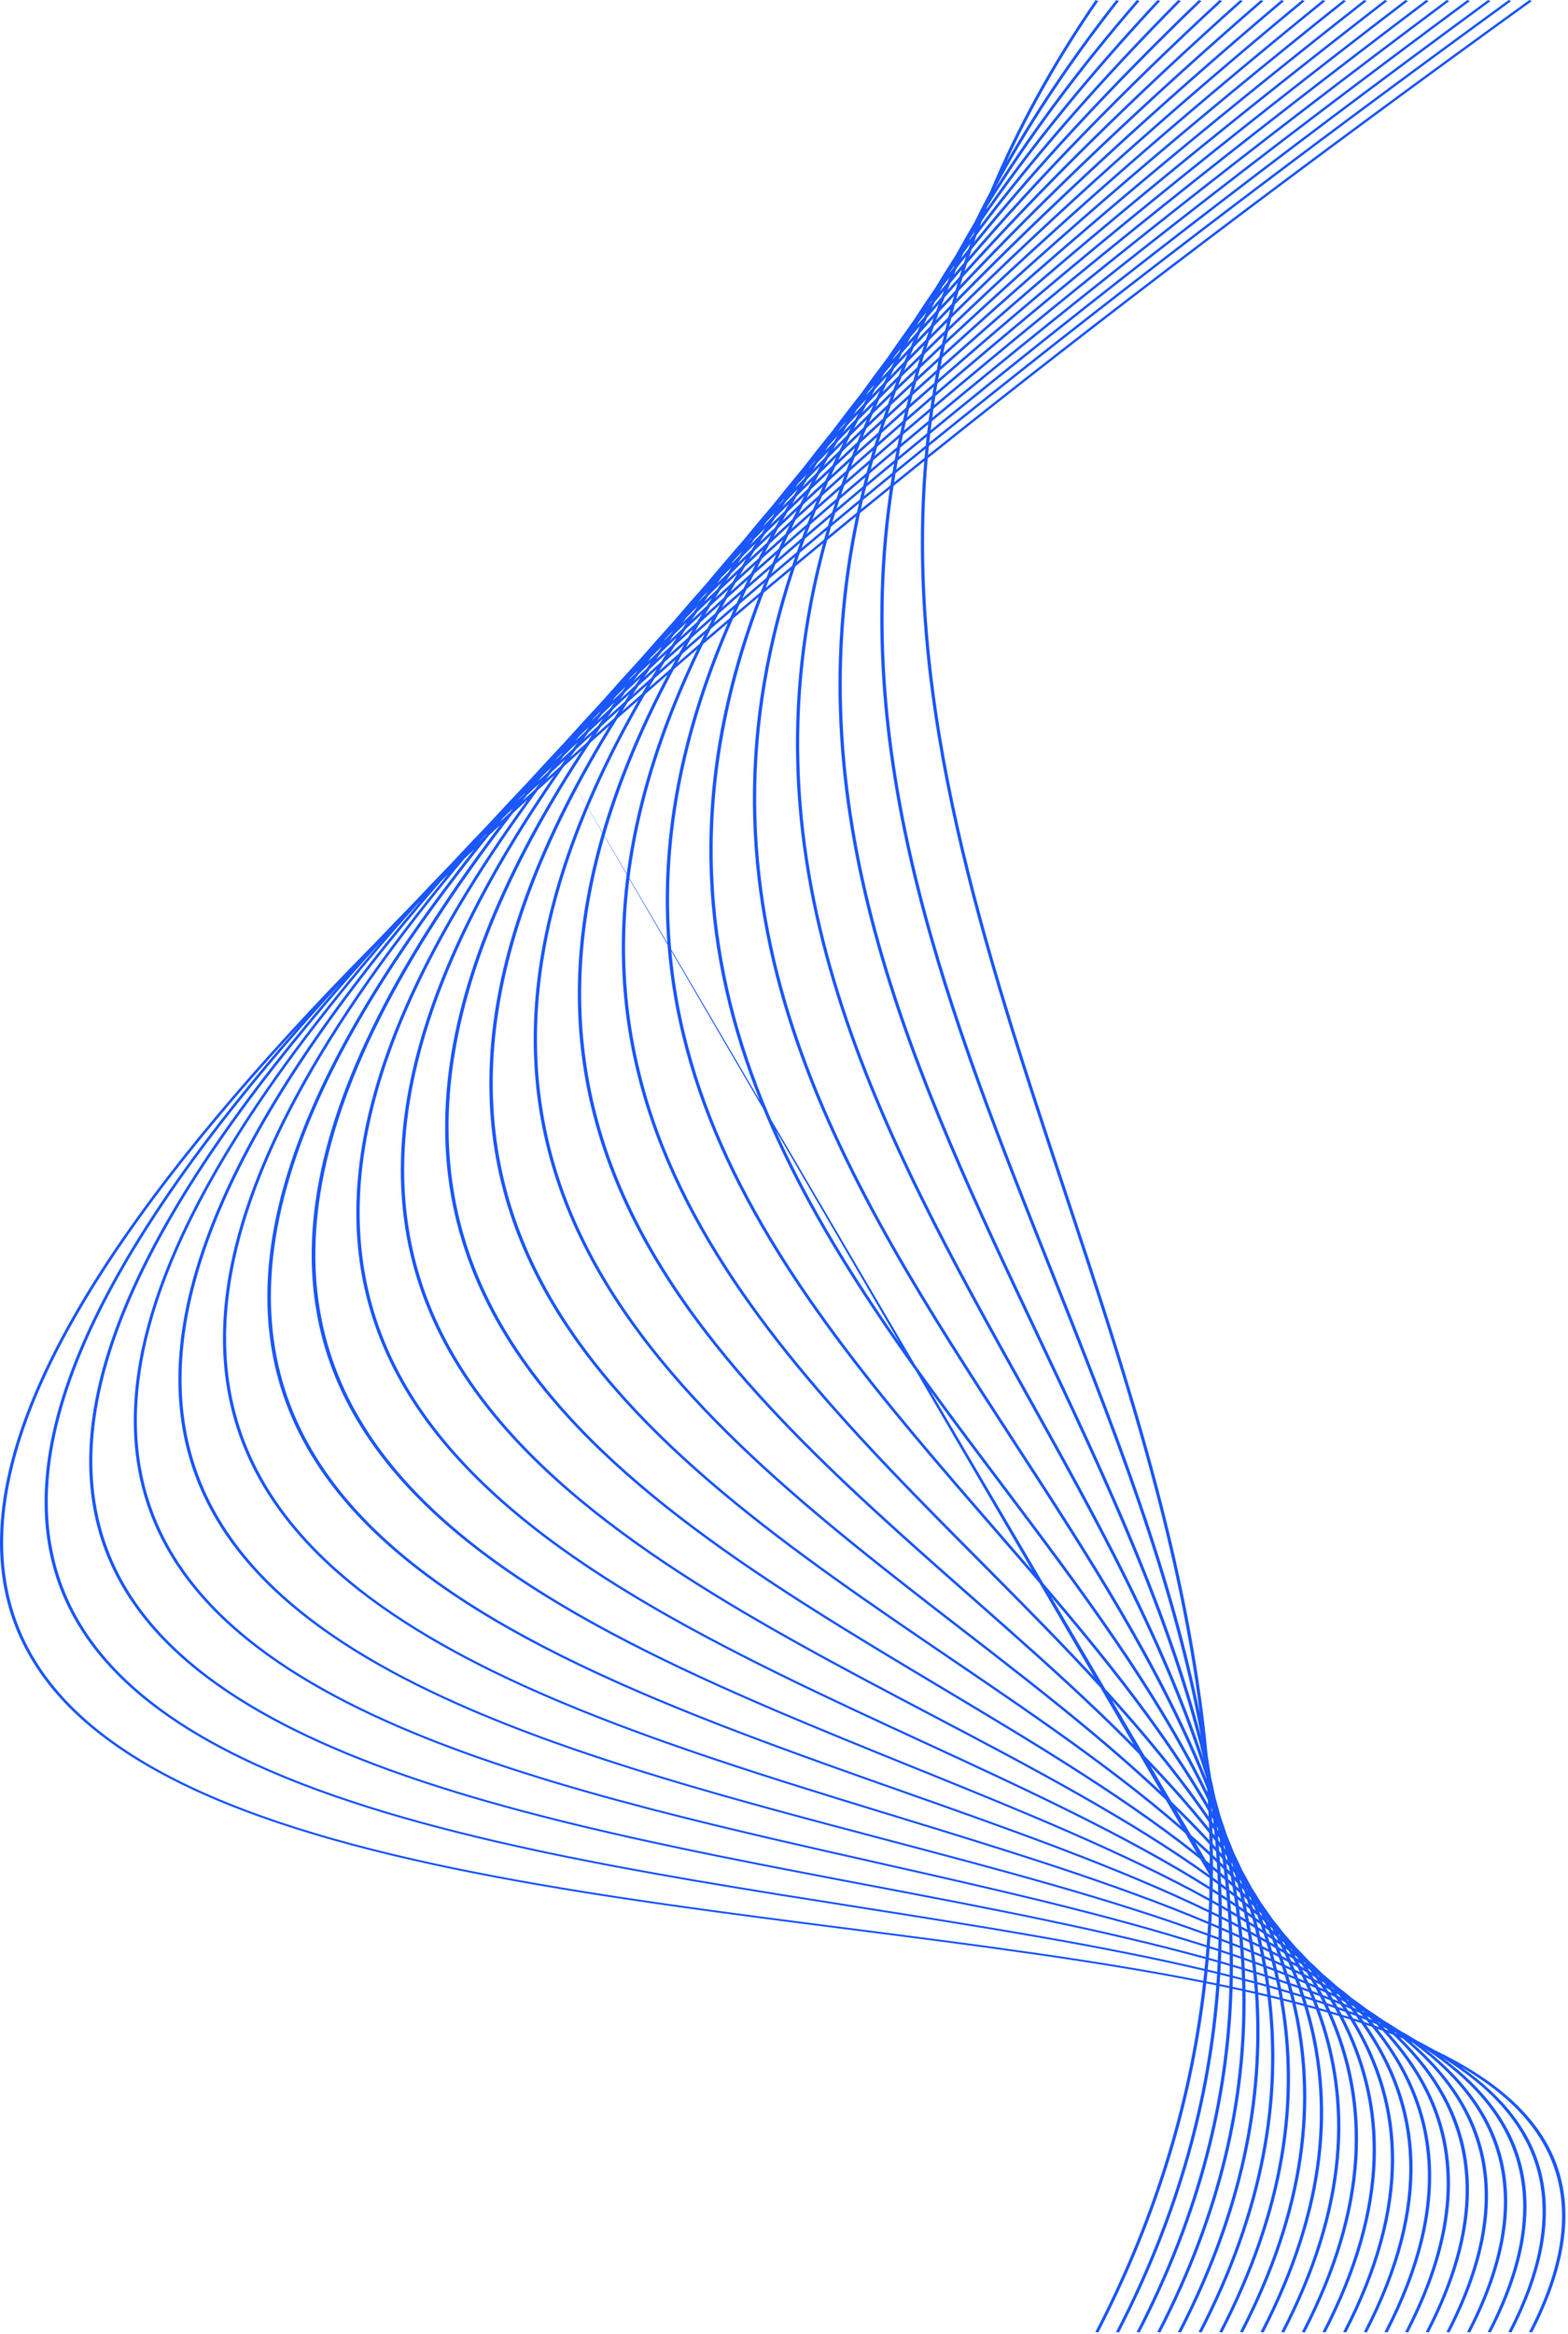 <svg width="488" height="726" viewBox="0 0 488 726" fill="none" xmlns="http://www.w3.org/2000/svg">
<path d="M296.763 83.261L295.464 84.933C295.564 84.746 295.656 84.56 295.755 84.373C296.192 83.753 296.632 83.133 297.08 82.51C296.972 82.761 296.87 83.011 296.763 83.261ZM289.901 93.823C289.547 94.255 289.185 94.69 288.836 95.12L288.938 94.944L290.148 93.317L289.901 93.823ZM294.841 87.81C294.053 88.759 293.298 89.697 292.512 90.645C292.76 90.155 293.025 89.66 293.275 89.168C293.983 88.241 294.725 87.302 295.451 86.368C295.25 86.848 295.04 87.33 294.841 87.81ZM282.464 104.577C282.16 104.937 281.878 105.289 281.575 105.648L281.581 105.639C281.903 105.226 282.239 104.808 282.564 104.393L282.464 104.577ZM287.569 98.63C286.838 99.479 286.095 100.332 285.372 101.178C285.588 100.792 285.794 100.408 286.011 100.022C286.777 99.061 287.503 98.114 288.282 97.149C288.047 97.642 287.8 98.137 287.569 98.63ZM293.049 92.307C291.996 93.502 290.984 94.681 289.95 95.87C290.246 95.257 290.545 94.644 290.845 94.029C291.813 92.843 292.8 91.65 293.778 90.46C293.532 91.076 293.292 91.692 293.049 92.307ZM379.17 569.516L378.898 569.1C378.867 568.784 378.832 568.468 378.799 568.152L379.012 568.538C379.066 568.863 379.116 569.19 379.17 569.516ZM274.321 115.823L273.998 116.197C274.135 116.027 274.263 115.861 274.4 115.691L274.321 115.823ZM279.827 109.51C279.123 110.298 278.442 111.078 277.755 111.859C277.94 111.553 278.117 111.248 278.303 110.94C278.987 110.11 279.689 109.273 280.375 108.442C280.187 108.8 280.013 109.153 279.827 109.51ZM285.46 103.245C284.434 104.386 283.401 105.529 282.384 106.666C282.719 106.04 283.07 105.409 283.41 104.781C284.356 103.661 285.329 102.53 286.303 101.399C286.021 102.015 285.738 102.631 285.46 103.245ZM291.318 96.82C290.052 98.184 288.805 99.541 287.576 100.891C287.894 100.204 288.194 99.52 288.516 98.832C289.726 97.435 290.913 96.046 292.125 94.647C291.847 95.373 291.589 96.096 291.318 96.82ZM379.751 573.128C379.567 572.886 379.376 572.646 379.19 572.405L379.069 571.011C379.221 571.245 379.378 571.479 379.527 571.714C379.602 572.185 379.679 572.656 379.751 573.128ZM381.353 575.258L380.999 574.784L380.861 573.834L381.122 574.249C381.199 574.585 381.279 574.921 381.353 575.258ZM382.815 577.23L382.767 577.163L382.704 576.865L382.815 577.23ZM271.484 120.767C270.825 121.505 270.152 122.248 269.486 122.988L270.192 121.89C270.803 121.171 271.45 120.439 272.077 119.713C271.877 120.066 271.684 120.416 271.484 120.767ZM277.326 114.385C276.317 115.463 275.301 116.543 274.33 117.606C274.63 117.085 274.958 116.556 275.264 116.035C276.262 114.886 277.245 113.743 278.245 112.593C277.942 113.189 277.626 113.79 277.326 114.385ZM283.428 107.844L279.664 111.878C280.035 111.157 280.396 110.44 280.773 109.718C281.924 108.418 283.121 107.101 284.306 105.788C284.004 106.476 283.725 107.158 283.428 107.844ZM289.677 101.287C288.214 102.796 286.745 104.307 285.342 105.793C285.684 105.016 286.054 104.233 286.405 103.454C287.801 101.914 289.16 100.389 290.576 98.841C290.278 99.656 289.966 100.474 289.677 101.287ZM380.259 576.639C379.991 576.337 379.729 576.033 379.459 575.731C379.417 575.164 379.378 574.597 379.332 574.031C379.562 574.333 379.785 574.639 380.014 574.942C380.095 575.508 380.18 576.073 380.259 576.639ZM382.076 578.707C381.872 578.47 381.663 578.234 381.456 577.998C381.394 577.536 381.33 577.076 381.264 576.616L381.788 577.331C381.884 577.79 381.982 578.248 382.076 578.707ZM383.807 580.744L383.408 580.274C383.346 579.955 383.284 579.636 383.219 579.318C383.321 579.46 383.424 579.602 383.525 579.744C383.617 580.078 383.715 580.41 383.807 580.744ZM385.401 582.656L385.315 582.553L385.217 582.175L385.235 582.201L385.401 582.656ZM262.663 132.21C262.048 132.87 261.42 133.536 260.818 134.192C260.963 133.978 261.115 133.761 261.262 133.547C261.927 132.782 262.574 132.025 263.243 131.259L262.663 132.21ZM268.684 125.743C267.703 126.791 266.743 127.831 265.765 128.878C266.083 128.363 266.381 127.855 266.703 127.339C267.645 126.279 268.622 125.205 269.585 124.137C269.29 124.671 268.975 125.211 268.684 125.743ZM275 119.132C273.761 120.412 272.511 121.696 271.314 122.957C271.681 122.298 272.055 121.637 272.43 120.976C273.633 119.649 274.8 118.337 276.026 117.001C275.676 117.714 275.343 118.421 275 119.132ZM281.475 112.414C279.998 113.936 278.557 115.443 277.094 116.959C277.482 116.172 277.874 115.384 278.271 114.595C279.648 113.105 281.057 111.603 282.462 110.102C282.138 110.872 281.792 111.646 281.475 112.414ZM288.189 105.641C286.549 107.279 284.892 108.924 283.315 110.536C283.663 109.709 284.019 108.88 284.376 108.051C285.913 106.42 287.463 104.784 289.04 103.137C288.751 103.973 288.471 104.807 288.189 105.641ZM380.711 580.082C380.374 579.753 380.034 579.425 379.695 579.096C379.653 578.442 379.605 577.79 379.558 577.137C379.862 577.481 380.168 577.826 380.469 578.171C380.552 578.808 380.63 579.445 380.711 580.082ZM382.744 582.108C382.45 581.814 382.158 581.519 381.864 581.226C381.795 580.663 381.721 580.101 381.649 579.539C381.912 579.844 382.17 580.15 382.429 580.455C382.536 581.006 382.639 581.557 382.744 582.108ZM384.696 584.094C384.461 583.852 384.232 583.607 383.994 583.365C383.911 582.909 383.82 582.453 383.735 581.997C383.94 582.244 384.14 582.494 384.344 582.742L384.696 584.094ZM386.548 586.022C386.399 585.864 386.245 585.708 386.096 585.551C386.014 585.224 385.925 584.898 385.841 584.572L386.212 585.029C386.324 585.36 386.438 585.69 386.548 586.022ZM388.274 587.878L388.137 587.731C388.093 587.591 388.051 587.451 388.005 587.312L388.066 587.389C388.134 587.553 388.206 587.715 388.274 587.878ZM253.461 143.726C252.839 144.383 252.274 145.015 251.662 145.667C251.759 145.53 251.847 145.395 251.945 145.258C252.565 144.56 253.208 143.853 253.833 143.154C253.712 143.344 253.581 143.537 253.461 143.726ZM259.626 137.297C258.697 138.265 257.755 139.239 256.84 140.201C257.156 139.717 257.464 139.236 257.785 138.751C258.703 137.739 259.597 136.738 260.536 135.717C260.222 136.247 259.937 136.768 259.626 137.297ZM266.165 130.493C264.875 131.815 263.654 133.109 262.384 134.423C262.781 133.759 263.204 133.085 263.607 132.419C264.784 131.146 265.985 129.863 267.176 128.585C266.834 129.222 266.499 129.857 266.165 130.493ZM272.739 123.868C271.296 125.316 269.845 126.768 268.44 128.201C268.844 127.446 269.223 126.701 269.636 125.944C271.021 124.475 272.428 122.995 273.857 121.508C273.485 122.294 273.101 123.083 272.739 123.868ZM279.694 116.878C278.012 118.548 276.394 120.192 274.741 121.849C275.135 121.014 275.546 120.173 275.951 119.335C277.51 117.712 279.082 116.082 280.659 114.45C280.332 115.261 280.013 116.069 279.694 116.878ZM286.768 109.969C284.96 111.728 283.141 113.491 281.384 115.227C281.734 114.357 282.065 113.491 282.425 112.619C284.104 110.898 285.846 109.15 287.589 107.403C287.308 108.259 287.041 109.114 286.768 109.969ZM381.123 583.512C380.708 583.157 380.299 582.799 379.88 582.445C379.844 581.735 379.809 581.025 379.768 580.315C380.141 580.682 380.51 581.049 380.88 581.416C380.965 582.114 381.044 582.813 381.123 583.512ZM383.352 585.44C382.982 585.115 382.606 584.791 382.233 584.467C382.164 583.835 382.102 583.202 382.029 582.57C382.357 582.901 382.693 583.231 383.019 583.563C383.135 584.188 383.244 584.814 383.352 585.44ZM385.512 587.363C385.192 587.074 384.867 586.789 384.545 586.501C384.452 585.954 384.361 585.406 384.265 584.859C384.553 585.159 384.844 585.457 385.13 585.757C385.262 586.291 385.383 586.828 385.512 587.363ZM387.594 589.267C387.335 589.027 387.076 588.787 386.814 588.547L386.494 587.205C386.722 587.45 386.949 587.697 387.177 587.943C387.318 588.384 387.457 588.826 387.594 589.267ZM389.575 591.117C389.397 590.947 389.223 590.776 389.043 590.607C388.945 590.284 388.841 589.964 388.739 589.642C388.891 589.809 389.037 589.978 389.186 590.146C389.316 590.469 389.449 590.792 389.575 591.117ZM391.402 592.869L391.222 592.695C391.165 592.545 391.111 592.395 391.053 592.246L391.161 592.369L391.402 592.869ZM243.693 155.683C243.202 156.201 242.702 156.722 242.207 157.242C242.352 157.045 242.491 156.85 242.636 156.652C243.115 156.125 243.612 155.589 244.103 155.056C243.961 155.267 243.833 155.473 243.693 155.683ZM250.222 148.901C249.302 149.835 248.395 150.763 247.504 151.685C247.772 151.294 248.047 150.901 248.316 150.509C249.223 149.528 250.143 148.541 251.048 147.561C250.768 148.009 250.499 148.453 250.222 148.901ZM256.77 142.263C255.544 143.506 254.308 144.753 253.092 145.991C253.521 145.311 253.961 144.627 254.399 143.945C255.535 142.739 256.727 141.509 257.909 140.283C257.531 140.942 257.141 141.605 256.77 142.263ZM263.628 135.375C262.172 136.817 260.749 138.244 259.328 139.67C259.742 138.95 260.146 138.234 260.568 137.512L264.754 133.151C264.37 133.895 264.004 134.633 263.628 135.375ZM270.676 128.457C269.016 130.08 267.357 131.704 265.727 133.314C266.174 132.448 266.654 131.572 267.112 130.702C268.621 129.155 270.209 127.572 271.78 125.999C271.408 126.819 271.037 127.639 270.676 128.457ZM277.957 121.375C276.126 123.135 274.333 124.879 272.545 126.621C272.929 125.771 273.295 124.926 273.691 124.074C275.439 122.313 277.167 120.56 278.934 118.79C278.6 119.653 278.28 120.513 277.957 121.375ZM285.423 114.262C283.448 116.135 281.478 118.007 279.545 119.862C279.897 118.94 280.281 118.01 280.646 117.086C282.458 115.284 284.368 113.441 286.255 111.608C285.978 112.493 285.688 113.379 285.423 114.262ZM376.473 583.243C351.682 565.489 321.296 549.512 290.325 533.235C176.693 473.516 55.313 409.676 175.465 238.419M381.49 586.911C381.013 586.552 380.526 586.197 380.043 585.841C380.011 585.077 379.978 584.312 379.94 583.549C380.377 583.923 380.814 584.299 381.248 584.674C381.331 585.419 381.416 586.164 381.49 586.911ZM383.916 588.762C383.471 588.419 383.024 588.078 382.574 587.737C382.508 587.037 382.435 586.338 382.36 585.64C382.767 585.996 383.165 586.356 383.568 586.714C383.686 587.396 383.807 588.078 383.916 588.762ZM386.272 590.598C385.867 590.278 385.469 589.957 385.06 589.638C384.962 589.017 384.863 588.395 384.76 587.774C385.126 588.104 385.485 588.436 385.847 588.766C385.991 589.376 386.134 589.987 386.272 590.598ZM388.553 592.415C388.204 592.132 387.852 591.85 387.5 591.569C387.383 591.037 387.276 590.503 387.153 589.972C387.465 590.26 387.782 590.546 388.088 590.836C388.248 591.361 388.398 591.889 388.553 592.415ZM390.757 594.224C390.474 593.988 390.184 593.755 389.899 593.52L389.516 592.205C389.768 592.447 390.023 592.688 390.273 592.93L390.757 594.224ZM392.865 596.006L392.269 595.497C392.153 595.177 392.03 594.859 391.911 594.54L392.418 595.045C392.566 595.366 392.72 595.685 392.865 596.006ZM394.777 597.653L394.554 597.454L394.361 597.015L394.526 597.187C394.612 597.341 394.692 597.498 394.777 597.653ZM233.756 167.534C233.323 167.978 232.878 168.427 232.451 168.868L232.538 168.753C233.045 168.204 233.539 167.661 234.047 167.112L233.756 167.534ZM240.341 160.803C239.406 161.76 238.473 162.716 237.53 163.676C237.851 163.224 238.199 162.762 238.523 162.309C239.388 161.39 240.29 160.455 241.175 159.528C240.897 159.953 240.616 160.379 240.341 160.803ZM246.999 154.128C245.85 155.26 244.688 156.397 243.579 157.511C243.935 156.973 244.269 156.443 244.631 155.903C245.841 154.64 247.014 153.392 248.235 152.124C247.831 152.789 247.397 153.465 246.999 154.128ZM254.076 147.129L249.756 151.402C250.22 150.642 250.694 149.878 251.166 149.116C252.491 147.756 253.866 146.374 255.229 144.998C254.833 145.712 254.465 146.417 254.076 147.129ZM261.253 140.152C259.603 141.734 257.954 143.315 256.357 144.873C256.797 144.08 257.259 143.28 257.708 142.484C259.322 140.855 260.879 139.25 262.517 137.61C262.095 138.458 261.665 139.308 261.253 140.152ZM268.689 133.022C266.874 134.76 265.067 136.491 263.267 138.22C263.703 137.343 264.13 136.467 264.577 135.586C266.266 133.909 268.015 132.205 269.754 130.505C269.387 131.347 269.046 132.183 268.689 133.022ZM276.322 125.816C274.333 127.674 272.357 129.525 270.426 131.357C270.812 130.464 271.226 129.565 271.623 128.669C273.524 126.811 275.389 124.969 277.324 123.095C276.989 124.002 276.644 124.911 276.322 125.816ZM284.21 118.469C282.088 120.438 279.985 122.398 277.891 124.355C278.225 123.432 278.564 122.509 278.911 121.584C280.886 119.679 282.935 117.742 284.974 115.809C284.71 116.697 284.462 117.583 284.21 118.469ZM381.797 590.308C381.252 589.95 380.711 589.591 380.162 589.234C380.138 588.43 380.108 587.626 380.077 586.823C380.583 587.201 381.087 587.581 381.587 587.961C381.658 588.743 381.729 589.526 381.797 590.308ZM384.406 592.046C383.895 591.701 383.383 591.355 382.867 591.011C382.805 590.268 382.736 589.527 382.668 588.786C383.14 589.147 383.617 589.506 384.082 589.868C384.191 590.594 384.302 591.319 384.406 592.046ZM386.961 593.784C386.49 593.458 386.009 593.135 385.532 592.81C385.436 592.13 385.331 591.453 385.228 590.774C385.663 591.118 386.102 591.461 386.533 591.806C386.677 592.465 386.825 593.123 386.961 593.784ZM389.45 595.535C389.021 595.23 388.587 594.926 388.152 594.622C388.03 594.013 387.898 593.405 387.765 592.797C388.162 593.119 388.554 593.443 388.947 593.765C389.117 594.355 389.288 594.944 389.45 595.535ZM391.856 597.272C391.475 596.994 391.099 596.715 390.714 596.437C390.573 595.915 390.439 595.391 390.292 594.87C390.642 595.162 390.981 595.458 391.328 595.751C391.509 596.257 391.678 596.766 391.856 597.272ZM394.177 598.987C393.865 598.753 393.555 598.518 393.24 598.284C393.094 597.857 392.942 597.43 392.795 597.003C393.071 597.241 393.349 597.478 393.622 597.717C393.807 598.141 393.995 598.563 394.177 598.987ZM396.384 600.665C396.167 600.498 395.947 600.333 395.729 600.167C395.599 599.856 395.467 599.547 395.332 599.237C395.521 599.405 395.712 599.571 395.897 599.739C396.061 600.048 396.223 600.356 396.384 600.665ZM398.411 602.258L398.145 602.047L397.917 601.594L398.118 601.782L398.411 602.258ZM223.568 179.39L223.479 179.48L223.581 179.373L223.568 179.39ZM230.018 172.95C229.187 173.78 228.341 174.617 227.519 175.445C227.775 175.097 228.011 174.758 228.268 174.41C229.189 173.445 230.058 172.504 230.996 171.532C230.677 172.002 230.336 172.481 230.018 172.95ZM237.042 165.938C235.849 167.116 234.715 168.269 233.528 169.446C233.918 168.88 234.305 168.315 234.7 167.747C235.794 166.622 236.915 165.484 238.021 164.354C237.681 164.886 237.377 165.407 237.042 165.938ZM244.133 159.059C242.699 160.441 241.254 161.828 239.858 163.192C240.318 162.476 240.808 161.747 241.275 161.028C242.657 159.631 244.015 158.243 245.426 156.832C244.987 157.577 244.563 158.317 244.133 159.059ZM251.453 151.98C249.814 153.558 248.21 155.12 246.574 156.697C247.038 155.91 247.467 155.136 247.942 154.345C249.521 152.773 251.133 151.186 252.74 149.601C252.315 150.392 251.868 151.192 251.453 151.98ZM259.025 144.834C257.22 146.522 255.398 148.217 253.651 149.877C254.102 149.035 254.56 148.192 255.02 147.346C256.741 145.659 258.454 143.974 260.214 142.269C259.803 143.129 259.426 143.978 259.025 144.834ZM266.802 137.537C264.816 139.394 262.862 141.237 260.884 143.09C261.316 142.184 261.758 141.275 262.202 140.365C264.077 138.554 265.991 136.727 267.905 134.897C267.539 135.777 267.158 136.661 266.802 137.537ZM274.823 130.165C272.701 132.095 270.563 134.032 268.515 135.929C268.887 135.031 269.26 134.133 269.642 133.232C271.658 131.313 273.679 129.393 275.742 127.453C275.424 128.36 275.128 129.261 274.823 130.165ZM283.055 122.653C280.79 124.713 278.563 126.754 276.311 128.807C276.631 127.88 276.944 126.955 277.274 126.026C279.413 124.02 281.594 121.995 283.781 119.969C283.531 120.864 283.294 121.759 283.055 122.653ZM382.065 593.699C381.459 593.348 380.846 593.001 380.234 592.652C380.219 591.817 380.211 590.981 380.191 590.147C380.757 590.516 381.322 590.885 381.881 591.256C381.948 592.069 382.006 592.884 382.065 593.699ZM384.856 595.329C384.281 594.988 383.695 594.651 383.115 594.312C383.059 593.531 383.011 592.749 382.951 591.97C383.491 592.332 384.024 592.697 384.56 593.061C384.664 593.816 384.759 594.573 384.856 595.329ZM387.593 596.977C387.048 596.645 386.502 596.314 385.951 595.984C385.86 595.261 385.768 594.538 385.671 593.817C386.181 594.168 386.681 594.522 387.186 594.875C387.325 595.575 387.46 596.276 387.593 596.977ZM390.276 598.631C389.765 598.312 389.26 597.991 388.744 597.673C388.621 597.015 388.49 596.36 388.362 595.704C388.829 596.035 389.298 596.366 389.76 596.699C389.934 597.342 390.11 597.986 390.276 598.631ZM392.879 600.275C392.421 599.98 391.956 599.688 391.494 599.395C391.345 598.804 391.188 598.215 391.031 597.626C391.455 597.936 391.883 598.244 392.303 598.555C392.498 599.128 392.69 599.701 392.879 600.275ZM395.4 601.918C394.998 601.652 394.586 601.388 394.182 601.123C394.018 600.617 393.862 600.108 393.694 599.603C394.064 599.882 394.431 600.162 394.798 600.442C395.002 600.933 395.201 601.426 395.4 601.918ZM397.849 603.566C397.512 603.336 397.175 603.105 396.833 602.876C396.665 602.454 396.488 602.033 396.317 601.611C396.623 601.85 396.922 602.091 397.225 602.331C397.433 602.743 397.646 603.153 397.849 603.566ZM400.144 605.147C399.9 604.976 399.663 604.803 399.418 604.633C399.274 604.332 399.138 604.03 398.991 603.731C399.208 603.905 399.415 604.083 399.63 604.258C399.806 604.553 399.971 604.851 400.144 605.147ZM402.272 606.655L401.971 606.442C401.883 606.285 401.79 606.13 401.701 605.973C401.775 606.037 401.853 606.098 401.928 606.162L402.272 606.655ZM212.695 191.854L211.525 193.036L211.597 192.944C212.001 192.52 212.433 192.082 212.845 191.654L212.695 191.854ZM219.542 185.012C218.795 185.739 218.036 186.472 217.314 187.188L217.825 186.512C218.611 185.701 219.404 184.885 220.181 184.078C219.96 184.393 219.761 184.698 219.542 185.012ZM226.605 178.109C225.456 179.234 224.294 180.365 223.148 181.487C223.591 180.867 224.055 180.238 224.503 179.614C225.545 178.558 226.64 177.476 227.72 176.401C227.341 176.974 226.98 177.539 226.605 178.109ZM233.892 171.033C232.436 172.428 231.033 173.797 229.604 175.179C230.05 174.512 230.501 173.844 230.953 173.175C232.356 171.774 233.767 170.368 235.17 168.968C234.743 169.656 234.311 170.348 233.892 171.033ZM241.265 164.05C239.666 165.561 238.059 167.075 236.489 168.573C236.988 167.769 237.471 166.97 237.98 166.162C239.497 164.669 241.064 163.155 242.634 161.638C242.176 162.442 241.714 163.249 241.265 164.05ZM249.049 156.693C247.188 158.432 245.411 160.134 243.574 161.863C244.061 161.006 244.577 160.139 245.076 159.278C246.808 157.6 248.546 155.92 250.291 154.236C249.866 155.059 249.463 155.874 249.049 156.693ZM256.86 149.505C254.9 151.302 252.933 153.102 251.025 154.875C251.483 153.983 251.924 153.099 252.395 152.204C254.266 150.416 256.188 148.606 258.118 146.791C257.704 147.695 257.262 148.606 256.86 149.505ZM265.069 141.951C262.908 143.923 260.833 145.856 258.692 147.819C259.112 146.898 259.545 145.973 259.977 145.047C262.004 143.141 264.037 141.231 266.089 139.313C265.737 140.196 265.41 141.072 265.069 141.951ZM273.379 134.499C271.121 136.514 268.85 138.534 266.662 140.516C267.023 139.595 267.378 138.676 267.753 137.752C269.895 135.762 272.086 133.751 274.291 131.733C273.984 132.656 273.674 133.579 273.379 134.499ZM281.973 126.803C279.565 128.95 277.218 131.068 274.817 133.211C275.125 132.269 275.46 131.32 275.779 130.375C278.068 128.281 280.362 126.184 282.685 124.076C282.447 124.985 282.199 125.896 281.973 126.803ZM382.298 597.102C381.627 596.763 380.953 596.426 380.277 596.089C380.273 595.22 380.262 594.351 380.248 593.483C380.878 593.845 381.501 594.21 382.127 594.574C382.187 595.416 382.247 596.258 382.298 597.102ZM385.265 598.628C384.62 598.293 383.98 597.957 383.329 597.624C383.284 596.811 383.231 595.998 383.176 595.186C383.777 595.54 384.38 595.894 384.974 596.25C385.075 597.041 385.173 597.834 385.265 598.628ZM388.176 600.161C387.563 599.834 386.952 599.508 386.333 599.183C386.249 598.426 386.163 597.668 386.07 596.912C386.641 597.257 387.217 597.6 387.782 597.947C387.918 598.683 388.046 599.422 388.176 600.161ZM391.031 601.7C390.457 601.386 389.872 601.075 389.294 600.762C389.174 600.063 389.06 599.363 388.934 598.665C389.472 598.999 390.008 599.335 390.54 599.671C390.707 600.347 390.869 601.023 391.031 601.7ZM393.84 603.27C393.301 602.966 392.756 602.663 392.212 602.36C392.061 601.716 391.901 601.074 391.745 600.432C392.25 600.755 392.743 601.082 393.243 601.408C393.444 602.028 393.648 602.647 393.84 603.27ZM396.548 604.827C396.058 604.541 395.572 604.254 395.075 603.97C394.903 603.397 394.725 602.826 394.543 602.256C395.002 602.559 395.457 602.864 395.911 603.17C396.129 603.72 396.337 604.274 396.548 604.827ZM399.186 606.382C398.751 606.122 398.319 605.86 397.881 605.601C397.696 605.11 397.512 604.618 397.324 604.128C397.715 604.395 398.112 604.659 398.499 604.928C398.728 605.412 398.961 605.896 399.186 606.382ZM401.725 607.921C401.374 607.704 401.014 607.492 400.661 607.276C400.476 606.867 400.281 606.461 400.089 606.053C400.415 606.285 400.745 606.515 401.069 606.748C401.29 607.138 401.508 607.529 401.725 607.921ZM404.135 609.443L403.355 608.949C403.197 608.654 403.038 608.359 402.876 608.064L403.564 608.574L404.135 609.443ZM406.381 610.895L406.022 610.657L405.74 610.213L406.032 610.441L406.381 610.895ZM208.814 197.175C208.056 197.91 207.305 198.643 206.566 199.369L207.156 198.616C207.895 197.861 208.665 197.093 209.417 196.333C209.212 196.615 209.018 196.893 208.814 197.175ZM215.93 190.281C214.762 191.415 213.58 192.557 212.411 193.69C212.799 193.165 213.223 192.623 213.614 192.095C214.788 190.917 215.918 189.759 217.096 188.579C216.706 189.147 216.316 189.715 215.93 190.281ZM223.207 183.314C221.852 184.594 220.496 185.873 219.179 187.134C219.623 186.494 220.04 185.865 220.49 185.222C221.815 183.913 223.191 182.581 224.553 181.254C224.111 181.938 223.64 182.634 223.207 183.314ZM230.864 176.08C229.25 177.602 227.646 179.119 226.04 180.638C226.537 179.87 227.042 179.099 227.548 178.328C229.108 176.81 230.629 175.311 232.194 173.79C231.732 174.561 231.316 175.314 230.864 176.08ZM238.651 168.847C236.83 170.521 234.997 172.201 233.231 173.85C233.745 172.992 234.305 172.117 234.831 171.255C236.518 169.638 238.272 167.99 240.014 166.348C239.554 167.183 239.101 168.016 238.651 168.847ZM246.653 161.463C244.666 163.28 242.753 165.064 240.795 166.869C241.272 165.999 241.725 165.138 242.214 164.263C244.145 162.439 246.043 160.629 247.982 158.801C247.541 159.688 247.083 160.58 246.653 161.463ZM254.913 154.006C252.782 155.922 250.646 157.841 248.567 159.732C249.03 158.795 249.52 157.849 249.995 156.908C251.966 155.07 254.026 153.192 256.067 151.322C255.673 152.22 255.297 153.112 254.913 154.006ZM263.361 146.423C261.084 148.45 258.857 150.454 256.625 152.461C257.023 151.546 257.4 150.638 257.811 149.719C260.017 147.692 262.194 145.677 264.414 143.643C264.063 144.569 263.699 145.499 263.361 146.423ZM272.068 138.729C269.661 140.848 267.264 142.961 264.906 145.057C265.266 144.095 265.652 143.127 266.025 142.162C268.265 140.127 270.601 138.048 272.921 135.977C272.632 136.896 272.345 137.813 272.068 138.729ZM280.99 130.926C278.462 133.123 275.948 135.312 273.48 137.481C273.766 136.556 274.044 135.633 274.341 134.706C276.779 132.526 279.183 130.36 281.638 128.172C281.412 129.092 281.204 130.009 280.99 130.926ZM382.468 600.508C381.737 600.183 381.009 599.858 380.271 599.536C380.278 598.647 380.277 597.759 380.276 596.872C380.965 597.216 381.656 597.559 382.337 597.907C382.384 598.773 382.428 599.639 382.468 600.508ZM385.618 601.921C384.915 601.601 384.206 601.283 383.496 600.965C383.461 600.123 383.415 599.283 383.371 598.442C384.034 598.784 384.697 599.128 385.355 599.472C385.446 600.288 385.537 601.104 385.618 601.921ZM388.711 603.346C388.04 603.032 387.358 602.722 386.679 602.41C386.603 601.616 386.513 600.824 386.424 600.032C387.065 600.371 387.695 600.714 388.329 601.055C388.46 601.818 388.59 602.581 388.711 603.346ZM391.739 604.791C391.096 604.481 390.451 604.172 389.801 603.864C389.688 603.127 389.569 602.391 389.446 601.656C390.057 601.989 390.66 602.324 391.264 602.659C391.428 603.368 391.582 604.08 391.739 604.791ZM394.717 606.25C394.104 605.945 393.496 605.638 392.876 605.335C392.729 604.662 392.589 603.987 392.438 603.316C393.005 603.635 393.575 603.952 394.136 604.272C394.333 604.931 394.527 605.59 394.717 606.25ZM397.625 607.712C397.06 607.423 396.49 607.135 395.92 606.848C395.744 606.228 395.558 605.611 395.374 604.992C395.904 605.299 396.437 605.604 396.96 605.914C397.186 606.512 397.41 607.111 397.625 607.712ZM400.442 609.173C399.93 608.902 399.407 608.636 398.89 608.368C398.695 607.817 398.503 607.264 398.301 606.715C398.787 607.005 399.267 607.297 399.746 607.59C399.983 608.116 400.211 608.645 400.442 609.173ZM403.211 610.665C402.749 610.413 402.286 610.162 401.82 609.912C401.612 609.428 401.396 608.947 401.185 608.466C401.614 608.733 402.033 609.004 402.458 609.272C402.71 609.736 402.966 610.199 403.211 610.665ZM405.831 612.117C405.447 611.901 405.072 611.682 404.685 611.467C404.487 611.081 404.295 610.692 404.092 610.307C404.442 610.532 404.786 610.759 405.134 610.985C405.371 611.361 405.598 611.74 405.831 612.117ZM408.349 613.549C408.072 613.388 407.788 613.229 407.508 613.067C407.335 612.78 407.153 612.496 406.979 612.209C407.224 612.374 407.476 612.535 407.72 612.7C407.928 612.984 408.144 613.265 408.349 613.549ZM410.646 614.914L410.258 614.684L409.959 614.253L410.285 614.479C410.406 614.623 410.525 614.769 410.646 614.914ZM197.728 209.542C196.983 210.259 196.221 210.982 195.495 211.69C195.731 211.394 195.984 211.089 196.221 210.792C196.943 210.065 197.7 209.321 198.44 208.585L197.728 209.542ZM204.901 202.643L201.611 205.807C201.977 205.322 202.317 204.85 202.686 204.363C203.825 203.232 204.952 202.107 206.097 200.973C205.704 201.527 205.289 202.091 204.901 202.643ZM212.345 195.589C211.017 196.833 209.675 198.083 208.382 199.311C208.852 198.653 209.318 197.998 209.794 197.338C211.06 196.101 212.367 194.844 213.662 193.593C213.213 194.262 212.784 194.923 212.345 195.589ZM220.128 188.28C218.484 189.814 216.889 191.324 215.259 192.851C215.794 192.058 216.361 191.25 216.904 190.452C218.453 188.96 219.967 187.484 221.543 185.979C221.061 186.751 220.603 187.512 220.128 188.28ZM227.96 181.076C226.172 182.713 224.378 184.353 222.629 185.971C223.148 185.144 223.645 184.325 224.174 183.494C225.913 181.842 227.683 180.175 229.451 178.51C228.955 179.365 228.444 180.225 227.96 181.076ZM236.104 173.633C234.126 175.425 232.2 177.193 230.255 178.969C230.776 178.07 231.292 177.172 231.826 176.268C233.684 174.528 235.567 172.775 237.472 171.013C237.006 171.89 236.557 172.76 236.104 173.633ZM244.458 166.127C242.315 168.045 240.18 169.961 238.075 171.862C238.567 170.928 239.107 169.976 239.614 169.037C241.651 167.153 243.694 165.267 245.754 163.373C245.314 164.293 244.885 165.21 244.458 166.127ZM252.995 158.533C250.733 160.529 248.491 162.516 246.281 164.489C246.729 163.544 247.152 162.607 247.613 161.658C249.748 159.709 251.965 157.722 254.166 155.743C253.773 156.674 253.375 157.606 252.995 158.533ZM261.818 150.765C259.401 152.884 257.019 154.987 254.632 157.091C255.031 156.132 255.463 155.163 255.877 154.2C258.19 152.116 260.466 150.049 262.818 147.948C262.478 148.889 262.145 149.828 261.818 150.765ZM270.829 142.952C268.306 145.125 265.776 147.3 263.323 149.44C263.659 148.499 263.979 147.562 264.326 146.617C266.717 144.488 269.168 142.331 271.62 140.174C271.344 141.102 271.094 142.026 270.829 142.952ZM280.071 134.985C277.404 137.269 274.815 139.517 272.181 141.785C272.456 140.834 272.744 139.88 273.032 138.926C275.562 136.702 278.106 134.472 280.686 132.225C280.475 133.145 280.27 134.066 280.071 134.985ZM382.593 603.92C381.807 603.616 381.013 603.315 380.219 603.013C380.236 602.102 380.26 601.189 380.271 600.279C381.021 600.609 381.763 600.94 382.506 601.272C382.541 602.154 382.566 603.037 382.593 603.92ZM385.913 605.225C385.151 604.921 384.382 604.621 383.612 604.321C383.586 603.456 383.567 602.591 383.533 601.729C384.261 602.057 384.978 602.388 385.698 602.718C385.776 603.553 385.843 604.389 385.913 605.225ZM389.185 606.551C388.445 606.247 387.706 605.943 386.959 605.642C386.893 604.828 386.821 604.015 386.749 603.202C387.446 603.525 388.143 603.849 388.834 604.175C388.954 604.966 389.074 605.758 389.185 606.551ZM392.395 607.887C391.687 607.587 390.98 607.287 390.264 606.992C390.159 606.225 390.041 605.461 389.924 604.697C390.593 605.016 391.265 605.333 391.926 605.654C392.086 606.397 392.245 607.14 392.395 607.887ZM395.537 609.229C394.865 608.936 394.183 608.647 393.503 608.357C393.362 607.643 393.218 606.93 393.067 606.218C393.711 606.535 394.352 606.853 394.988 607.173C395.179 607.856 395.355 608.544 395.537 609.229ZM398.63 610.599C397.992 610.311 397.343 610.028 396.698 609.743C396.526 609.083 396.352 608.423 396.172 607.765C396.778 608.073 397.369 608.385 397.967 608.696C398.19 609.329 398.417 609.962 398.63 610.599ZM401.633 611.975C401.039 611.7 400.448 611.424 399.849 611.151C399.65 610.548 399.44 609.95 399.232 609.351C399.797 609.648 400.355 609.947 400.913 610.246C401.16 610.821 401.395 611.398 401.633 611.975ZM404.577 613.365C404.026 613.1 403.481 612.834 402.924 612.572C402.711 612.043 402.5 611.513 402.279 610.986C402.782 611.259 403.29 611.53 403.787 611.806C404.051 612.325 404.319 612.843 404.577 613.365ZM407.409 614.739C406.937 614.505 406.454 614.274 405.978 614.042C405.753 613.577 405.517 613.115 405.284 612.652C405.734 612.907 406.186 613.16 406.631 613.416C406.896 613.855 407.151 614.298 407.409 614.739ZM410.154 616.13C409.753 615.923 409.344 615.719 408.939 615.514C408.722 615.136 408.506 614.757 408.286 614.38C408.657 614.598 409.025 614.818 409.394 615.037C409.646 615.402 409.904 615.764 410.154 616.13ZM412.747 617.489C412.453 617.332 412.16 617.174 411.863 617.019C411.678 616.742 411.495 616.464 411.307 616.188C411.584 616.359 411.856 616.532 412.132 616.703C412.342 616.963 412.54 617.228 412.747 617.489ZM415.139 618.774C414.991 618.693 414.85 618.61 414.701 618.528C414.591 618.385 414.476 618.244 414.366 618.101C414.493 618.182 414.614 618.265 414.741 618.347C414.873 618.489 415.008 618.631 415.139 618.774ZM186.3 222.094C185.597 222.768 184.878 223.45 184.184 224.119C184.389 223.867 184.575 223.623 184.78 223.37C185.507 222.645 186.27 221.903 187.013 221.17C186.778 221.477 186.533 221.789 186.3 222.094ZM193.618 215.091C192.574 216.083 191.572 217.054 190.535 218.041C190.907 217.561 191.268 217.086 191.643 216.604C192.687 215.578 193.704 214.566 194.754 213.537C194.379 214.053 193.991 214.576 193.618 215.091ZM201.254 207.929C199.91 209.184 198.554 210.445 197.231 211.69C197.721 211.024 198.231 210.348 198.729 209.679C199.989 208.459 201.285 207.222 202.565 205.991C202.116 206.642 201.696 207.281 201.254 207.929ZM209.074 200.649C207.431 202.163 205.836 203.655 204.221 205.155C204.76 204.378 205.329 203.587 205.879 202.806C207.432 201.322 208.978 199.843 210.564 198.345C210.062 199.114 209.564 199.883 209.074 200.649ZM216.956 193.439C215.209 195.034 213.458 196.632 211.731 198.218C212.268 197.393 212.779 196.58 213.327 195.751C215.056 194.122 216.803 192.485 218.549 190.849C218.027 191.709 217.466 192.583 216.956 193.439ZM225.26 185.921C223.295 187.684 221.343 189.441 219.423 191.182C219.972 190.276 220.54 189.363 221.102 188.452C222.922 186.762 224.795 185.047 226.667 183.332C226.179 184.202 225.735 185.055 225.26 185.921ZM233.701 178.36C231.564 180.267 229.454 182.162 227.338 184.06C227.856 183.131 228.391 182.195 228.925 181.261C230.992 179.365 233.019 177.489 235.114 175.581C234.638 176.509 234.163 177.437 233.701 178.36ZM242.334 170.75C240.088 172.716 237.83 174.688 235.645 176.625C236.12 175.688 236.584 174.756 237.072 173.815C239.212 171.879 241.407 169.916 243.597 167.955C243.169 168.889 242.749 169.821 242.334 170.75ZM251.247 162.941C248.807 165.062 246.439 167.15 244.039 169.253C244.478 168.282 244.965 167.295 245.419 166.318C247.718 164.263 250.017 162.208 252.361 160.131C251.983 161.07 251.611 162.006 251.247 162.941ZM260.338 155.105C257.815 157.272 255.301 159.434 252.831 161.575C253.208 160.624 253.572 159.677 253.963 158.721C256.381 156.585 258.818 154.439 261.279 152.283C260.955 153.226 260.649 154.165 260.338 155.105ZM269.651 147.141C266.994 149.399 264.372 151.64 261.768 153.872C262.095 152.904 262.444 151.93 262.784 150.958C265.3 148.761 267.867 146.538 270.448 144.31C270.184 145.254 269.902 146.201 269.651 147.141ZM279.222 139.04C276.449 141.375 273.721 143.69 270.994 146.004C271.254 145.053 271.527 144.098 271.799 143.144C274.47 140.838 277.102 138.552 279.81 136.229C279.61 137.166 279.41 138.104 279.222 139.04ZM382.68 607.354C381.835 607.07 380.986 606.787 380.133 606.505C380.163 605.574 380.185 604.644 380.205 603.714C381.011 604.024 381.816 604.334 382.615 604.646C382.643 605.547 382.665 606.45 382.68 607.354ZM386.166 608.549C385.341 608.263 384.523 607.974 383.69 607.691C383.676 606.808 383.657 605.926 383.633 605.046C384.416 605.353 385.203 605.659 385.977 605.971C386.045 606.829 386.108 607.688 386.166 608.549ZM389.6 609.757C388.803 609.472 388.004 609.188 387.198 608.906C387.143 608.069 387.087 607.232 387.023 606.397C387.784 606.706 388.545 607.013 389.297 607.325C389.406 608.133 389.5 608.946 389.6 609.757ZM392.987 610.982C392.219 610.698 391.437 610.419 390.66 610.139C390.566 609.348 390.468 608.556 390.366 607.766C391.1 608.073 391.824 608.383 392.549 608.692C392.7 609.454 392.848 610.217 392.987 610.982ZM396.304 612.228C395.568 611.949 394.827 611.671 394.083 611.393C393.95 610.647 393.802 609.905 393.657 609.163C394.365 609.467 395.064 609.776 395.763 610.084C395.95 610.798 396.128 611.512 396.304 612.228ZM399.559 613.492C398.85 613.213 398.146 612.932 397.428 612.656C397.264 611.969 397.1 611.282 396.925 610.598C397.594 610.896 398.263 611.193 398.924 611.494C399.14 612.158 399.351 612.825 399.559 613.492ZM402.751 614.769C402.083 614.497 401.415 614.225 400.739 613.956C400.543 613.32 400.339 612.686 400.134 612.052C400.763 612.342 401.396 612.629 402.018 612.922C402.267 613.536 402.514 614.152 402.751 614.769ZM405.857 616.048C405.24 615.788 404.61 615.533 403.986 615.276C403.767 614.697 403.547 614.119 403.319 613.543C403.91 613.825 404.496 614.109 405.081 614.394C405.345 614.943 405.6 615.496 405.857 616.048ZM408.902 617.359C408.334 617.111 407.76 616.866 407.186 616.621C406.949 616.1 406.7 615.582 406.456 615.063C406.998 615.331 407.527 615.605 408.063 615.876C408.346 616.369 408.628 616.863 408.902 617.359ZM411.835 618.666C411.326 618.437 410.824 618.205 410.311 617.977C410.072 617.535 409.839 617.09 409.594 616.65C410.066 616.894 410.531 617.139 410.999 617.385C411.281 617.811 411.558 618.238 411.835 618.666ZM414.665 619.968C414.243 619.77 413.824 619.571 413.399 619.374C413.168 619.008 412.924 618.646 412.687 618.282C413.076 618.491 413.473 618.696 413.857 618.906C414.129 619.259 414.399 619.613 414.665 619.968ZM417.332 621.237C417.026 621.087 416.709 620.941 416.4 620.793C416.207 620.53 416.017 620.267 415.821 620.005C416.102 620.163 416.388 620.319 416.666 620.477C416.889 620.731 417.112 620.983 417.332 621.237ZM419.833 622.483L419.372 622.252C419.263 622.122 419.158 621.99 419.047 621.86L419.462 622.104C419.589 622.229 419.706 622.357 419.833 622.483ZM174.572 234.79C173.994 235.345 173.402 235.905 172.823 236.46C173.016 236.225 173.202 235.994 173.397 235.759C173.997 235.167 174.62 234.562 175.227 233.966C175.014 234.238 174.783 234.519 174.572 234.79ZM182.231 227.52C181.203 228.482 180.199 229.432 179.192 230.385C179.559 229.922 179.932 229.456 180.302 228.992C181.315 228.004 182.28 227.041 183.307 226.046C182.937 226.542 182.596 227.026 182.231 227.52ZM189.897 220.372C188.525 221.654 187.139 222.942 185.768 224.222C186.268 223.558 186.816 222.872 187.323 222.205C188.623 220.956 189.948 219.697 191.256 218.444C190.797 219.089 190.349 219.73 189.897 220.372ZM197.706 213.174C196.157 214.586 194.603 215.999 193.095 217.391C193.615 216.665 194.095 215.955 194.622 215.225C196.149 213.78 197.71 212.317 199.277 210.852C198.759 211.624 198.216 212.406 197.706 213.174ZM205.816 205.775C204.044 207.384 202.308 208.976 200.551 210.578C201.11 209.748 201.669 208.919 202.239 208.084C203.947 206.489 205.634 204.904 207.358 203.301C206.835 204.129 206.328 204.951 205.816 205.775ZM214.142 198.308C212.177 200.059 210.204 201.815 208.286 203.544C208.856 202.641 209.471 201.719 210.053 200.811C211.885 199.122 213.77 197.408 215.647 195.698C215.132 196.573 214.643 197.437 214.142 198.308ZM222.647 190.731C220.522 192.61 218.45 194.463 216.36 196.326C216.892 195.417 217.385 194.524 217.93 193.61C219.995 191.731 222.05 189.856 224.153 187.958C223.654 188.882 223.133 189.813 222.647 190.731ZM231.403 183.054C229.148 185.026 226.898 186.994 224.682 188.947C225.19 188.001 225.707 187.051 226.23 186.1C228.374 184.171 230.543 182.231 232.723 180.286C232.266 181.214 231.846 182.13 231.403 183.054ZM240.369 175.266C237.956 177.347 235.562 179.419 233.204 181.475C233.677 180.503 234.181 179.52 234.67 178.543C236.946 176.521 239.271 174.476 241.605 172.426C241.188 173.374 240.772 174.322 240.369 175.266ZM249.561 167.352C247.033 169.52 244.541 171.67 242.045 173.823C242.462 172.861 242.869 171.903 243.301 170.936C245.742 168.793 248.149 166.666 250.625 164.507C250.259 165.458 249.913 166.404 249.561 167.352ZM258.953 159.384C256.307 161.615 253.648 163.854 251.073 166.051C251.438 165.081 251.834 164.103 252.215 163.129C254.724 160.95 257.303 158.737 259.878 156.527C259.568 157.479 259.249 158.435 258.953 159.384ZM268.611 151.236C265.829 153.568 263.114 155.869 260.374 158.182C260.68 157.221 260.99 156.258 261.309 155.294C263.965 153.015 266.615 150.737 269.319 148.435C269.074 149.37 268.844 150.302 268.611 151.236ZM278.457 143.044C275.58 145.429 272.716 147.807 269.903 150.16C270.144 149.218 270.368 148.279 270.62 147.333C273.375 144.991 276.158 142.637 278.969 140.268C278.787 141.195 278.629 142.119 278.457 143.044ZM382.715 610.803C381.81 610.539 380.908 610.276 379.996 610.015C380.039 609.069 380.074 608.125 380.107 607.18C380.971 607.466 381.835 607.751 382.688 608.041C382.701 608.961 382.713 609.881 382.715 610.803ZM386.375 611.884C385.496 611.62 384.61 611.358 383.724 611.097C383.722 610.192 383.71 609.29 383.696 608.387C384.54 608.676 385.376 608.966 386.212 609.258C386.271 610.132 386.33 611.007 386.375 611.884ZM389.969 612.977C389.12 612.713 388.255 612.455 387.397 612.195C387.354 611.333 387.299 610.474 387.244 609.615C388.068 609.905 388.877 610.2 389.692 610.494C389.791 611.32 389.882 612.148 389.969 612.977ZM393.516 614.101C392.685 613.835 391.852 613.57 391.013 613.307C390.931 612.496 390.847 611.684 390.752 610.876C391.548 611.165 392.338 611.456 393.126 611.748C393.261 612.531 393.389 613.316 393.516 614.101ZM397.017 615.245C396.207 614.976 395.405 614.706 394.587 614.441C394.465 613.678 394.338 612.917 394.21 612.156C394.971 612.442 395.738 612.726 396.491 613.015C396.671 613.757 396.851 614.499 397.017 615.245ZM400.429 616.393C399.662 616.13 398.89 615.868 398.114 615.609C397.957 614.889 397.789 614.173 397.62 613.457C398.358 613.744 399.093 614.033 399.823 614.322C400.032 615.01 400.229 615.702 400.429 616.393ZM403.795 617.563C403.062 617.302 402.313 617.048 401.572 616.79C401.381 616.123 401.195 615.455 400.997 614.79C401.698 615.072 402.386 615.359 403.078 615.644C403.319 616.283 403.564 616.92 403.795 617.563ZM407.075 618.758C406.386 618.503 405.691 618.25 404.993 617.999C404.774 617.38 404.542 616.765 404.312 616.15C404.98 616.429 405.641 616.713 406.302 616.996C406.567 617.58 406.82 618.17 407.075 618.758ZM410.303 619.973C409.646 619.721 408.996 619.466 408.33 619.218C408.094 618.665 407.859 618.111 407.615 617.561C408.223 617.825 408.834 618.088 409.436 618.355C409.727 618.894 410.022 619.431 410.303 619.973ZM413.412 621.182C412.822 620.948 412.231 620.715 411.635 620.483C411.382 619.986 411.121 619.491 410.857 618.997C411.421 619.252 411.991 619.504 412.549 619.762C412.844 620.232 413.122 620.709 413.412 621.182ZM416.456 622.409C415.931 622.193 415.391 621.981 414.861 621.766C414.605 621.337 414.342 620.91 414.081 620.482C414.575 620.715 415.067 620.949 415.556 621.184C415.857 621.592 416.165 621.998 416.456 622.409ZM419.352 623.637C418.914 623.449 418.473 623.262 418.03 623.075C417.787 622.726 417.552 622.375 417.305 622.028C417.721 622.233 418.127 622.441 418.539 622.647C418.814 622.976 419.083 623.307 419.352 623.637ZM422.141 624.858C421.807 624.709 421.48 624.558 421.144 624.41C420.935 624.149 420.717 623.892 420.505 623.632C420.82 623.795 421.125 623.961 421.436 624.124C421.671 624.369 421.91 624.612 422.141 624.858ZM424.632 625.978C424.477 625.906 424.315 625.837 424.159 625.765L423.807 625.38C423.943 625.454 424.086 625.526 424.222 625.6L424.632 625.978ZM162.947 247.256L161.181 248.938L161.689 248.335C162.267 247.769 162.859 247.196 163.436 246.629C163.268 246.84 163.115 247.045 162.947 247.256ZM170.54 240.124C169.515 241.076 168.477 242.036 167.473 242.978C167.861 242.497 168.277 242.003 168.669 241.521C169.644 240.578 170.638 239.627 171.637 238.674C171.265 239.159 170.907 239.64 170.54 240.124ZM178.286 232.915C176.929 234.168 175.625 235.395 174.281 236.641C174.736 236.051 175.149 235.481 175.609 234.888C176.967 233.594 178.313 232.305 179.68 231.007C179.217 231.642 178.742 232.283 178.286 232.915ZM186.098 225.787C184.6 227.15 183.09 228.519 181.615 229.87C182.16 229.127 182.691 228.389 183.245 227.642C184.704 226.271 186.209 224.878 187.699 223.492C187.172 224.254 186.615 225.029 186.098 225.787ZM194.401 218.26C192.616 219.863 190.867 221.449 189.116 223.036C189.694 222.203 190.301 221.357 190.891 220.518C192.571 218.96 194.231 217.411 195.941 215.838C195.411 216.653 194.923 217.449 194.401 218.26ZM202.779 210.779C200.814 212.529 198.853 214.278 196.913 216.017C197.493 215.128 198.092 214.232 198.685 213.338C200.564 211.615 202.471 209.881 204.377 208.147C203.838 209.026 203.305 209.905 202.779 210.779ZM211.297 203.256C209.226 205.07 207.156 206.883 205.138 208.672C205.695 207.759 206.228 206.857 206.798 205.938C208.799 204.128 210.848 202.295 212.902 200.46C212.376 201.389 211.811 202.333 211.297 203.256ZM220.224 195.436C217.937 197.427 215.71 199.39 213.455 201.367C213.994 200.411 214.564 199.443 215.118 198.481C217.286 196.544 219.422 194.622 221.62 192.671C221.136 193.6 220.694 194.512 220.224 195.436ZM229.22 187.686C226.833 189.734 224.439 191.784 222.11 193.804C222.606 192.843 223.1 191.883 223.612 190.916C225.892 188.902 228.235 186.857 230.573 184.815C230.121 185.772 229.657 186.734 229.22 187.686ZM238.505 179.734C235.971 181.89 233.484 184.023 230.996 186.157C231.451 185.186 231.905 184.214 232.373 183.238C234.782 181.133 237.199 179.026 239.657 176.899C239.258 177.849 238.89 178.788 238.505 179.734ZM247.971 171.727C245.319 173.962 242.686 176.188 240.082 178.399C240.486 177.423 240.914 176.439 241.333 175.457C243.874 173.262 246.435 171.058 249.019 168.843C248.668 169.805 248.309 170.769 247.971 171.727ZM257.69 163.589C254.927 165.89 252.172 168.188 249.472 170.458C249.819 169.487 250.169 168.517 250.531 167.541C253.15 165.304 255.832 163.036 258.516 160.765C258.226 161.711 257.968 162.647 257.69 163.589ZM267.608 155.337C264.721 157.727 261.896 160.087 259.05 162.457C259.338 161.498 259.621 160.54 259.923 159.577C262.709 157.22 265.458 154.882 268.29 152.504C268.058 153.449 267.829 154.395 267.608 155.337ZM277.739 147.031C274.755 149.467 271.763 151.908 268.859 154.304C269.087 153.348 269.344 152.387 269.583 151.429C272.42 149.053 275.328 146.643 278.239 144.23C278.07 145.164 277.898 146.099 277.739 147.031ZM382.69 614.262C381.735 614.023 380.771 613.787 379.807 613.552C379.862 612.591 379.922 611.628 379.971 610.668C380.894 610.933 381.806 611.202 382.722 611.47C382.719 612.399 382.701 613.331 382.69 614.262ZM386.516 615.232C385.582 614.991 384.637 614.754 383.694 614.517C383.705 613.598 383.72 612.68 383.724 611.763C384.623 612.028 385.514 612.298 386.404 612.567C386.445 613.454 386.484 614.342 386.516 615.232ZM390.29 616.229C389.376 615.983 388.458 615.739 387.534 615.498C387.504 614.623 387.465 613.75 387.424 612.877C388.3 613.144 389.174 613.411 390.04 613.681C390.128 614.529 390.215 615.378 390.29 616.229ZM393.992 617.237C393.104 616.991 392.219 616.744 391.322 616.502C391.25 615.67 391.168 614.841 391.085 614.012C391.937 614.281 392.792 614.548 393.634 614.82C393.761 615.624 393.876 616.43 393.992 617.237ZM397.65 618.265C396.788 618.018 395.919 617.774 395.047 617.53C394.936 616.743 394.829 615.956 394.708 615.172C395.534 615.442 396.356 615.715 397.173 615.988C397.336 616.746 397.497 617.505 397.65 618.265ZM401.237 619.309C400.411 619.064 399.572 618.824 398.736 618.581C398.588 617.836 398.429 617.094 398.269 616.352C399.072 616.623 399.86 616.9 400.652 617.175C400.853 617.884 401.049 618.596 401.237 619.309ZM404.762 620.384C403.962 620.137 403.159 619.89 402.351 619.647C402.17 618.954 401.989 618.261 401.797 617.571C402.562 617.841 403.325 618.111 404.083 618.384C404.315 619.049 404.539 619.716 404.762 620.384ZM408.223 621.477C407.457 621.23 406.698 620.982 405.922 620.739C405.711 620.096 405.49 619.456 405.27 618.816C405.995 619.08 406.728 619.342 407.444 619.609C407.709 620.23 407.97 620.852 408.223 621.477ZM411.603 622.58C410.883 622.339 410.156 622.101 409.429 621.864C409.193 621.273 408.956 620.681 408.709 620.093C409.396 620.353 410.08 620.613 410.758 620.876C411.043 621.444 411.326 622.011 411.603 622.58ZM414.902 623.699C414.239 623.469 413.561 623.244 412.89 623.016C412.63 622.473 412.357 621.934 412.086 621.394C412.734 621.65 413.37 621.91 414.01 622.169C414.313 622.677 414.609 623.188 414.902 623.699ZM418.125 624.849C417.507 624.626 416.886 624.403 416.261 624.182C415.992 623.705 415.732 623.225 415.455 622.751C416.041 622.991 416.612 623.237 417.189 623.48C417.502 623.937 417.818 624.391 418.125 624.849ZM421.232 625.999C420.686 625.793 420.148 625.582 419.594 625.378C419.325 624.966 419.044 624.558 418.763 624.149C419.287 624.374 419.811 624.599 420.33 624.827C420.639 625.215 420.931 625.609 421.232 625.999ZM424.239 627.15C423.777 626.969 423.31 626.789 422.843 626.609C422.591 626.276 422.335 625.944 422.081 625.612C422.504 625.803 422.935 625.991 423.355 626.184C423.648 626.507 423.951 626.826 424.239 627.15ZM427.048 628.278C426.715 628.142 426.376 628.008 426.04 627.873C425.836 627.637 425.64 627.397 425.431 627.161C425.742 627.309 426.053 627.455 426.36 627.603C426.593 627.826 426.818 628.053 427.048 628.278ZM429.717 629.397L429.185 629.17C429.065 629.048 428.937 628.928 428.814 628.806L429.3 629.051C429.436 629.167 429.58 629.28 429.717 629.397ZM151.114 259.791C150.452 260.412 149.828 261.013 149.174 261.628L149.513 261.234L151.535 259.265L151.114 259.791ZM158.606 252.823C157.584 253.776 156.545 254.737 155.524 255.689C155.884 255.251 156.228 254.82 156.591 254.381C157.607 253.406 158.66 252.413 159.694 251.43C159.332 251.893 158.963 252.361 158.606 252.823ZM166.326 245.698C165.091 246.823 163.864 247.944 162.659 249.054C163.113 248.475 163.547 247.907 164.007 247.326C165.288 246.115 166.535 244.92 167.838 243.698C167.345 244.359 166.811 245.04 166.326 245.698ZM174.448 238.302C172.92 239.69 171.399 241.077 169.878 242.463C170.434 241.721 171.003 240.974 171.57 240.228C173 238.893 174.455 237.546 175.892 236.207C175.391 236.914 174.942 237.598 174.448 238.302ZM182.722 230.872C180.944 232.455 179.153 234.044 177.422 235.604C178.022 234.761 178.683 233.891 179.294 233.043C180.943 231.524 182.641 229.982 184.336 228.44C183.788 229.255 183.259 230.062 182.722 230.872ZM191.172 223.336C189.217 225.067 187.327 226.765 185.399 228.482C185.976 227.625 186.508 226.788 187.096 225.927C189.022 224.174 190.913 222.439 192.866 220.673C192.304 221.559 191.72 222.456 191.172 223.336ZM199.818 215.761C197.739 217.578 195.658 219.396 193.618 221.193C194.202 220.27 194.788 219.346 195.385 218.416C197.36 216.642 199.384 214.843 201.402 213.047C200.863 213.956 200.343 214.858 199.818 215.761ZM208.76 207.983C206.476 209.956 204.22 211.914 201.985 213.863C202.552 212.9 203.176 211.913 203.758 210.943C205.906 209.036 208.065 207.123 210.258 205.192C209.745 206.128 209.258 207.053 208.76 207.983ZM217.826 200.181C215.451 202.22 213.094 204.249 210.748 206.273C211.266 205.32 211.746 204.382 212.278 203.424C214.6 201.385 216.937 199.338 219.291 197.283C218.807 198.247 218.295 199.222 217.826 200.181ZM227.192 192.221C224.678 194.345 222.153 196.475 219.703 198.566C220.189 197.587 220.693 196.602 221.194 195.617C223.558 193.563 225.995 191.474 228.423 189.389C227.992 190.341 227.608 191.275 227.192 192.221ZM236.736 184.159C234.072 186.395 231.477 188.598 228.857 190.814C229.294 189.835 229.737 188.854 230.191 187.869C232.752 185.667 235.29 183.477 237.897 181.254C237.509 182.222 237.109 183.194 236.736 184.159ZM246.51 176.023C243.753 178.31 240.995 180.598 238.3 182.856C238.686 181.879 239.075 180.901 239.475 179.92C242.094 177.692 244.769 175.437 247.447 173.18C247.117 174.133 246.826 175.074 246.51 176.023ZM256.467 167.787C253.595 170.15 250.751 172.499 247.938 174.834C248.266 173.863 248.599 172.89 248.942 171.916C251.698 169.595 254.488 167.258 257.304 164.909C257.027 165.867 256.73 166.832 256.467 167.787ZM266.695 159.405C263.708 161.844 260.749 164.269 257.814 166.683C258.086 165.717 258.379 164.746 258.665 163.777C261.535 161.384 264.414 158.986 267.332 156.569C267.116 157.515 266.899 158.461 266.695 159.405ZM277.112 150.96C274.033 153.444 270.945 155.934 267.943 158.381C268.154 157.43 268.362 156.48 268.584 155.527C271.517 153.104 274.542 150.635 277.556 148.172C277.404 149.102 277.255 150.032 277.112 150.96ZM267.673 159.591C270.71 157.112 273.823 154.597 276.932 152.083C264.058 238.118 295.406 316.788 326.716 395.367C345.729 443.084 364.724 490.767 373.788 540.044C362.508 497.687 343.138 456.792 323.651 415.66C285.639 335.422 247.211 254.273 267.673 159.591ZM257.446 167.969C260.403 165.534 263.406 163.078 266.423 160.614C246.461 254.92 284.79 335.817 322.687 415.812C343.233 459.183 363.645 502.289 374.571 547.121C361.646 508.181 340.823 470.823 319.792 433.11C274.921 352.647 229.137 270.558 257.446 167.969ZM175.465 238.419C177.306 236.754 179.164 235.08 181.047 233.394C75.363 395.191 187.351 462.179 292.581 525.077C322.922 543.212 352.689 561.01 376.491 580.652M382.624 617.743C381.615 617.529 380.599 617.318 379.58 617.108C379.651 616.132 379.711 615.158 379.77 614.183C380.746 614.423 381.718 614.664 382.683 614.908C382.669 615.851 382.65 616.797 382.624 617.743ZM386.606 618.607C385.613 618.389 384.624 618.17 383.623 617.955C383.65 617.023 383.671 616.092 383.686 615.162C384.641 615.404 385.598 615.644 386.542 615.89C386.571 616.794 386.587 617.701 386.606 618.607ZM390.54 619.489C389.568 619.268 388.598 619.046 387.616 618.829C387.6 617.939 387.588 617.048 387.562 616.16C388.492 616.405 389.422 616.649 390.341 616.896C390.411 617.759 390.479 618.623 390.54 619.489ZM394.414 620.388C393.472 620.165 392.521 619.945 391.568 619.725C391.509 618.873 391.441 618.023 391.373 617.173C392.285 617.421 393.185 617.674 394.088 617.926C394.203 618.745 394.313 619.565 394.414 620.388ZM398.224 621.307C397.309 621.081 396.382 620.861 395.455 620.639C395.358 619.831 395.253 619.024 395.142 618.218C396.034 618.47 396.917 618.725 397.8 618.98C397.949 619.753 398.084 620.531 398.224 621.307ZM401.991 622.258C401.093 622.028 400.197 621.798 399.289 621.572C399.155 620.812 399.023 620.051 398.878 619.294C399.73 619.543 400.584 619.792 401.426 620.046C401.619 620.781 401.813 621.518 401.991 622.258ZM405.664 623.219C404.803 622.989 403.947 622.759 403.078 622.534C402.907 621.816 402.724 621.101 402.54 620.387C403.369 620.638 404.201 620.888 405.02 621.144C405.242 621.833 405.452 622.526 405.664 623.219ZM409.302 624.206C408.472 623.975 407.633 623.748 406.792 623.521C406.59 622.851 406.391 622.179 406.178 621.512C406.97 621.762 407.755 622.016 408.537 622.27C408.796 622.914 409.058 623.557 409.302 624.206ZM412.831 625.204C412.051 624.978 411.256 624.758 410.468 624.536C410.235 623.907 409.99 623.281 409.742 622.657C410.51 622.91 411.263 623.171 412.022 623.428C412.301 624.017 412.562 624.612 412.831 625.204ZM416.321 626.243C415.57 626.016 414.819 625.789 414.06 625.566C413.804 624.994 413.546 624.424 413.283 623.854C413.995 624.1 414.703 624.347 415.407 624.595C415.715 625.143 416.024 625.69 416.321 626.243ZM419.697 627.287C418.998 627.066 418.306 626.843 417.599 626.626C417.326 626.109 417.05 625.594 416.767 625.081C417.428 625.319 418.097 625.553 418.751 625.794C419.072 626.289 419.385 626.788 419.697 627.287ZM422.998 628.347C422.365 628.138 421.724 627.932 421.084 627.727C420.8 627.264 420.502 626.805 420.208 626.345C420.815 626.574 421.425 626.802 422.025 627.033C422.355 627.469 422.678 627.907 422.998 628.347ZM426.189 629.421C425.628 629.227 425.053 629.038 424.485 628.847C424.204 628.453 423.932 628.056 423.644 627.664C424.178 627.875 424.704 628.088 425.232 628.301C425.552 628.674 425.876 629.046 426.189 629.421ZM429.253 630.506C428.786 630.338 428.318 630.169 427.845 630.002C427.576 629.672 427.297 629.346 427.019 629.02C427.487 629.213 427.939 629.413 428.402 629.608C428.693 629.905 428.967 630.208 429.253 630.506ZM432.183 631.582C431.817 631.444 431.46 631.302 431.091 631.166C430.874 630.934 430.652 630.704 430.435 630.474C430.766 630.618 431.094 630.764 431.425 630.909C431.674 631.135 431.936 631.356 432.183 631.582ZM434.815 632.585C434.647 632.519 434.472 632.456 434.303 632.39C434.184 632.278 434.069 632.165 433.949 632.053C434.102 632.123 434.26 632.192 434.413 632.263L434.815 632.585ZM288.011 139.631C287.921 140.549 287.823 141.468 287.742 142.384C284.533 144.956 281.423 147.479 278.277 150.02C278.424 149.086 278.565 148.152 278.724 147.216C281.81 144.692 284.867 142.184 288.011 139.631ZM288.403 135.826C288.302 136.739 288.208 137.652 288.115 138.565C285.006 141.086 281.973 143.571 278.916 146.067C279.08 145.124 279.264 144.178 279.438 143.233C282.409 140.773 285.38 138.312 288.403 135.826ZM288.86 131.986C288.745 132.9 288.64 133.813 288.536 134.726C285.549 137.179 282.59 139.619 279.657 142.047C279.834 141.108 280.011 140.169 280.199 139.228C283.048 136.832 285.954 134.409 288.86 131.986ZM289.381 128.11C289.252 129.03 289.114 129.952 288.994 130.871C286.139 133.25 283.255 135.642 280.457 137.994C280.649 137.054 280.843 136.114 281.047 135.173C283.773 132.843 286.596 130.467 289.381 128.11ZM289.948 124.207C289.806 125.123 289.674 126.039 289.543 126.955C286.783 129.289 284.006 131.631 281.307 133.937C281.514 132.999 281.747 132.057 281.964 131.118C284.598 128.827 287.252 126.527 289.948 124.207ZM290.577 120.308C290.425 121.206 290.285 122.104 290.142 123.002C287.476 125.294 284.877 127.554 282.27 129.819C282.492 128.881 282.707 127.944 282.94 127.005C285.428 124.8 288.029 122.542 290.577 120.308ZM291.285 116.338C291.116 117.252 290.939 118.169 290.779 119.083C288.301 121.253 285.728 123.466 283.303 125.611C283.538 124.693 283.778 123.774 284.023 122.854C286.402 120.7 288.847 118.518 291.285 116.338ZM292.042 112.349C291.861 113.256 291.688 114.162 291.517 115.069C289.141 117.191 286.714 119.335 284.394 121.432C284.644 120.513 284.915 119.59 285.176 118.669C287.44 116.573 289.721 114.47 292.042 112.349ZM292.872 108.324C292.677 109.225 292.497 110.125 292.314 111.026C290.062 113.081 287.804 115.138 285.605 117.169C285.866 116.268 286.114 115.368 286.385 114.465C288.539 112.422 290.664 110.39 292.872 108.324ZM293.788 104.252C293.579 105.153 293.366 106.054 293.168 106.955C291.044 108.939 288.956 110.908 286.884 112.87C287.16 111.97 287.444 111.068 287.731 110.165C289.756 108.192 291.714 106.247 293.788 104.252ZM294.747 100.216C294.532 101.088 294.318 101.96 294.113 102.832C292.117 104.747 290.192 106.632 288.244 108.527C288.535 107.632 288.849 106.732 289.149 105.836C291.015 103.963 292.841 102.105 294.747 100.216ZM295.768 96.167C295.548 96.999 295.349 97.83 295.138 98.661C293.295 100.486 291.552 102.267 289.749 104.074C290.046 103.211 290.328 102.351 290.633 101.486C292.331 99.719 294.032 97.951 295.768 96.167ZM296.893 92.06C296.665 92.876 296.437 93.693 296.219 94.51C294.558 96.209 292.971 97.877 291.34 99.564C291.647 98.715 291.958 97.866 292.276 97.016C293.79 95.374 295.343 93.716 296.893 92.06ZM298.075 87.953C297.84 88.742 297.599 89.531 297.373 90.32C295.902 91.884 294.469 93.434 293.024 94.988C293.34 94.161 293.682 93.329 294.006 92.501C295.329 90.997 296.718 89.469 298.075 87.953ZM299.305 83.867C299.077 84.597 298.866 85.325 298.644 86.055C297.384 87.455 296.132 88.852 294.896 90.243C295.195 89.497 295.49 88.752 295.796 88.005C296.941 86.634 298.134 85.246 299.305 83.867ZM300.647 79.733C300.424 80.405 300.209 81.078 299.992 81.751C298.966 82.951 297.924 84.157 296.916 85.35C297.185 84.716 297.449 84.081 297.722 83.445C298.692 82.209 299.656 80.976 300.647 79.733ZM302.002 75.738C301.809 76.295 301.608 76.853 301.419 77.409C300.659 78.355 299.867 79.31 299.12 80.251C299.33 79.773 299.55 79.294 299.765 78.816C300.512 77.79 301.241 76.769 302.002 75.738ZM303.279 72.093C303.17 72.389 303.071 72.685 302.965 72.98C302.51 73.59 302.033 74.206 301.584 74.812C301.688 74.588 301.801 74.364 301.906 74.139L303.279 72.093ZM374.828 612.995C374.725 614.023 374.617 615.051 374.502 616.08C341.331 609.505 303.564 604.668 265.069 599.744C190.168 590.161 112.533 580.228 61.005 556.406C-14.534 521.483 -34.028 456.608 93.075 319.076C-22.577 451.001 2.388 513.788 79.021 548.947C128.369 571.588 199.105 582.748 267.512 593.539C305.347 599.507 342.463 605.366 374.828 612.995ZM375.193 609.325C375.099 610.341 374.992 611.358 374.889 612.374C342.546 604.782 305.519 598.936 267.775 592.982C199.469 582.207 128.836 571.064 79.644 548.495C0.792 512.317 -23.001 446.681 105.938 305.956C-11.689 441.481 18.183 505.118 98.533 541.682C145.11 562.876 208.616 574.949 270.187 586.654C307.277 593.705 343.66 600.624 375.193 609.325ZM375.491 605.676C375.414 606.678 375.334 607.68 375.246 608.684C343.75 600.03 307.474 593.133 270.501 586.104C209.011 574.415 145.59 562.358 99.152 541.226C16.466 503.601 -12.439 437.111 119.008 292.48C-1.331 432.455 34.511 497.042 119.227 535.249C162.488 554.76 218.461 567.374 272.883 579.637C309.205 587.822 344.824 595.854 375.491 605.676ZM375.758 602.042C375.691 603.034 375.622 604.025 375.545 605.017C344.924 595.254 309.431 587.252 273.247 579.098C218.889 566.849 162.982 554.251 119.842 534.794C33.115 495.68 -2.157 428.773 130.171 280.969L130.851 280.307C8.594 424.686 52.004 489.934 141.597 529.952C180.781 547.454 228.781 560.119 275.602 572.473C311.133 581.847 345.978 591.045 375.758 602.042ZM375.989 598.434C375.932 599.409 375.864 600.385 375.8 601.362C346.078 590.438 311.388 581.28 276.019 571.948C229.25 559.608 181.305 546.958 142.208 529.495C51.588 489.018 8.461 422.579 137.422 273.916C138.099 273.263 138.739 272.627 139.423 271.969C18.482 419.346 71.794 484.424 166.547 526.303C200.544 541.33 239.854 553.362 278.349 565.145C313.071 575.772 347.124 586.198 375.989 598.434ZM376.159 594.842C376.117 595.799 376.076 596.757 376.025 597.716C347.227 585.573 313.35 575.203 278.816 564.632C240.356 552.861 201.083 540.84 167.154 525.844C71.657 483.636 18.409 417.762 144.468 267.169C145.479 266.205 146.508 265.233 147.519 264.269C-4.77 456.782 143.485 509.094 281.119 557.627C315.008 569.576 348.24 581.301 376.159 594.842ZM376.301 591.263C376.27 592.204 376.234 593.146 376.194 594.088C348.352 580.661 315.319 569.008 281.641 557.133C143.287 508.347 -5.794 455.718 152.201 259.829C153.316 258.781 154.479 257.71 155.624 256.647C15.352 441.376 154.481 497.582 283.927 549.895C316.96 563.245 349.358 576.341 376.301 591.263ZM376.405 587.714C376.382 588.631 376.354 589.548 376.325 590.466C349.467 575.684 317.296 562.677 284.498 549.423C154.48 496.878 14.757 440.358 159.663 252.894C161.153 251.512 162.604 250.15 164.112 248.759C35.423 425.904 165.419 485.926 286.769 541.921C318.931 556.761 350.471 571.322 376.405 587.714ZM376.462 584.17C376.453 585.064 376.445 585.957 376.427 586.851C350.585 570.63 319.29 556.187 287.392 541.468C165.62 485.278 35.084 425.043 167.353 245.801C169.051 244.246 170.788 242.672 172.516 241.102C55.479 410.529 176.395 474.142 289.65 533.663C320.91 550.092 351.574 566.212 376.462 584.17ZM376.478 577.147C376.482 577.973 376.486 578.798 376.488 579.624C352.788 560.233 323.322 542.62 293.303 524.676C187.747 461.584 75.404 394.357 183.722 231.009C185.711 229.23 187.706 227.449 189.716 225.66C95.113 379.883 198.29 450.008 295.566 516.108C324.961 536.082 353.809 555.69 376.478 577.147ZM376.427 573.656C376.445 574.445 376.464 575.233 376.473 576.023C353.902 554.863 325.385 535.476 296.33 515.735C198.758 449.434 95.258 379.071 192.156 223.49C194.284 221.61 196.483 219.694 198.671 217.785C114.773 364.534 209.196 437.576 298.612 506.686C327.037 528.655 354.941 550.23 376.427 573.656ZM376.355 570.19C376.375 570.917 376.385 571.645 376.401 572.374C355.01 549.309 327.463 528.016 299.417 506.34C209.752 437.038 115.015 363.788 200.807 215.915C203.113 213.9 205.406 211.892 207.755 209.856C134.214 349.192 220.077 424.831 301.73 496.723C329.161 520.873 356.109 544.603 376.355 570.19ZM376.23 566.726C376.254 567.396 376.281 568.064 376.303 568.733C356.141 543.583 329.592 520.197 302.569 496.405C220.693 424.317 134.585 348.452 209.741 208.147C212.131 206.082 214.559 203.997 216.994 201.91C153.5 333.837 230.946 411.715 304.933 486.105C331.337 512.654 357.293 538.762 376.23 566.726ZM376.082 563.283C376.112 563.869 376.144 564.455 376.169 565.041C357.3 537.605 331.765 511.925 305.798 485.817C231.609 411.224 153.927 333.122 218.799 200.356C221.331 198.19 223.912 195.999 226.506 193.802C172.617 318.376 241.777 398.116 308.227 474.686C333.583 503.904 358.534 532.664 376.082 563.283ZM375.907 559.858C375.935 560.327 375.954 560.797 375.98 561.266C358.473 531.304 333.992 503.086 309.122 474.427C242.49 397.65 173.131 317.683 228.17 192.396C230.818 190.153 233.454 187.916 236.143 185.653C191.457 302.845 252.581 383.927 311.629 462.271C335.912 494.489 359.842 526.244 375.907 559.858ZM375.688 556.417L375.753 557.389C359.691 524.603 336.289 493.542 312.546 462.04C253.333 383.478 192.055 302.149 237.706 184.34C240.437 182.05 243.257 179.717 246.059 177.391C210.129 287.131 263.358 368.983 315.161 448.595C338.339 484.216 361.226 519.389 375.688 556.417ZM375.452 553.027L375.474 553.292C360.95 517.333 338.664 483.073 316.099 448.392C264.15 368.555 210.768 286.464 247.488 176.203C250.35 173.825 253.223 171.443 256.139 169.039C228.468 271.192 274.097 353.051 318.841 433.287C340.9 472.847 362.741 512.014 375.452 553.027ZM330.927 370.678C348.6 423.964 366.401 477.64 373.396 532.808C363.87 486.044 345.789 440.656 327.69 395.237C296.283 316.411 264.85 237.49 278.097 151.142C281.27 148.577 284.413 146.025 287.656 143.425C281.117 220.491 305.889 295.194 330.927 370.678ZM377.082 563.174L377.035 562.259L377.19 562.588C377.228 562.915 377.271 563.242 377.307 563.57L377.082 563.174ZM377.231 566.605C377.212 566.142 377.2 565.677 377.18 565.214C377.305 565.435 377.434 565.655 377.557 565.876L377.705 567.304L377.231 566.605ZM377.354 570.044C377.337 569.46 377.312 568.877 377.292 568.293C377.5 568.604 377.7 568.918 377.905 569.23C377.96 569.8 378.004 570.372 378.056 570.942C377.822 570.642 377.591 570.343 377.354 570.044ZM377.428 573.496L377.389 571.513L378.197 572.555C378.255 573.212 378.316 573.868 378.368 574.527C378.055 574.183 377.743 573.839 377.428 573.496ZM377.481 576.97C377.475 576.241 377.466 575.512 377.454 574.783C377.791 575.154 378.131 575.523 378.463 575.896C378.514 576.613 378.567 577.331 378.615 578.049C378.24 577.688 377.86 577.33 377.481 576.97ZM377.495 580.458C377.495 579.672 377.489 578.887 377.486 578.101C377.895 578.493 378.296 578.887 378.701 579.28C378.748 580.042 378.786 580.806 378.828 581.568C378.384 581.198 377.942 580.827 377.495 580.458ZM377.469 583.955C377.478 583.134 377.495 582.312 377.5 581.491C377.96 581.875 378.429 582.258 378.886 582.644C378.93 583.455 378.975 584.265 379.009 585.078C378.499 584.702 377.985 584.329 377.469 583.955ZM377.418 587.482C377.437 586.616 377.447 585.752 377.456 584.887C377.991 585.276 378.515 585.668 379.044 586.059C379.076 586.897 379.106 587.734 379.132 588.572C378.563 588.207 377.991 587.844 377.418 587.482ZM377.314 591.007C377.342 590.118 377.369 589.229 377.392 588.341C377.985 588.718 378.579 589.093 379.164 589.473C379.187 590.34 379.2 591.21 379.218 592.079C378.586 591.721 377.954 591.362 377.314 591.007ZM377.177 594.565C377.218 593.647 377.257 592.73 377.29 591.813C377.942 592.177 378.587 592.544 379.232 592.91C379.249 593.801 379.265 594.692 379.271 595.585C378.578 595.243 377.876 594.905 377.177 594.565ZM377.009 598.135C377.061 597.195 377.101 596.257 377.141 595.318C377.854 595.666 378.564 596.016 379.27 596.368C379.271 597.28 379.273 598.192 379.266 599.105C378.515 598.781 377.765 598.457 377.009 598.135ZM376.783 601.721C376.846 600.765 376.909 599.809 376.966 598.854C377.735 599.182 378.503 599.51 379.266 599.841C379.256 600.771 379.237 601.703 379.221 602.635C378.412 602.329 377.601 602.024 376.783 601.721ZM376.526 605.332C376.602 604.355 376.673 603.378 376.738 602.403C377.569 602.711 378.387 603.023 379.206 603.336C379.189 604.281 379.17 605.226 379.14 606.174C378.274 605.891 377.397 605.612 376.526 605.332ZM376.228 608.957C376.315 607.968 376.394 606.979 376.471 605.991C377.356 606.276 378.238 606.561 379.114 606.85C379.08 607.811 379.044 608.772 379.001 609.736C378.079 609.475 377.157 609.215 376.228 608.957ZM375.873 612.604C375.975 611.603 376.081 610.601 376.175 609.601C377.112 609.862 378.046 610.123 378.976 610.386C378.929 611.36 378.87 612.335 378.813 613.31C377.838 613.073 376.859 612.837 375.873 612.604ZM375.485 616.276C375.6 615.258 375.707 614.24 375.811 613.224C376.808 613.46 377.791 613.701 378.778 613.943C378.72 614.928 378.66 615.914 378.59 616.901C377.56 616.691 376.523 616.484 375.485 616.276ZM341.853 725.471C361.038 688.31 371.35 652.204 375.412 616.886C376.459 617.095 377.503 617.307 378.541 617.521C375.998 652.176 366.613 687.937 347.32 725.305L348.28 725.471C367.567 688.114 376.967 652.367 379.531 617.727C380.559 617.939 381.587 618.151 382.604 618.368C381.593 652.334 373.148 687.731 353.749 725.305L354.71 725.471C374.1 687.914 382.561 652.534 383.603 618.586C384.613 618.804 385.617 619.023 386.617 619.244C387.164 652.506 379.682 687.526 360.176 725.305L361.136 725.471C380.632 687.71 388.14 652.708 387.629 619.465C388.624 619.687 389.605 619.916 390.59 620.142C392.728 652.684 386.216 687.318 366.602 725.305L367.564 725.471C387.162 687.51 393.706 652.897 391.618 620.377C392.581 620.601 393.536 620.827 394.489 621.055C398.253 652.864 392.754 687.103 373.031 725.305L373.991 725.471C393.697 687.303 399.232 653.09 395.532 621.305C396.473 621.532 397.416 621.758 398.347 621.989C403.766 653.05 399.297 686.885 379.46 725.305L380.42 725.471C400.233 687.096 404.754 653.292 399.414 622.26C400.329 622.49 401.244 622.719 402.148 622.953C409.255 653.25 405.836 686.666 385.887 725.305L386.848 725.471C406.77 686.885 410.248 653.502 403.236 623.235C404.127 623.468 405.004 623.706 405.886 623.943C414.716 653.458 412.377 686.445 392.313 725.305L393.274 725.471C413.303 686.677 415.72 653.727 407.013 624.245C407.874 624.479 408.722 624.719 409.572 624.958C420.159 653.674 418.923 686.22 398.743 725.305L399.703 725.471C419.84 686.469 421.171 653.968 410.736 625.287C411.557 625.521 412.379 625.755 413.19 625.993C425.571 653.895 425.469 685.989 405.17 725.305L406.131 725.471C426.373 686.263 426.608 654.221 414.421 626.36C415.195 626.591 415.976 626.819 416.741 627.054C430.958 654.124 432.018 685.753 411.597 725.305L412.557 725.471C432.91 686.052 432.004 654.485 418.03 627.458C418.775 627.69 419.516 627.925 420.252 628.162C436.327 654.377 438.563 685.525 418.026 725.305L418.984 725.471C439.441 685.849 437.397 654.768 421.615 628.596C422.307 628.822 422.982 629.055 423.666 629.285C441.652 654.63 445.117 685.284 424.454 725.305L425.414 725.471C445.97 685.655 442.759 655.082 425.151 629.784C425.784 630.001 426.411 630.221 427.036 630.442C446.965 654.897 451.668 685.044 430.88 725.305L431.841 725.471C452.492 685.471 448.099 655.424 428.653 631.019C429.203 631.218 429.763 631.413 430.308 631.615C452.236 655.162 458.224 684.791 437.307 725.305L438.268 725.471C459.001 685.312 453.443 655.809 432.162 632.321C432.617 632.493 433.074 632.664 433.523 632.838C457.479 655.455 464.782 684.544 443.737 725.305L444.697 725.471C465.499 685.18 458.77 656.246 435.673 633.693C436.02 633.832 436.364 633.973 436.708 634.113C462.707 655.776 471.331 684.309 450.164 725.305L451.124 725.471C471.969 685.096 464.092 656.761 439.231 635.164C439.406 635.239 439.578 635.315 439.751 635.391C467.881 656.083 477.893 684.046 456.591 725.305L457.551 725.471C478.238 685.402 469.587 657.813 443.543 637.242C473.227 656.901 484.262 684.158 463.019 725.305L463.978 725.471C484.229 686.246 475.365 659.576 449.028 640.075C479.019 658.657 490.256 685 469.447 725.305L470.407 725.471C490.206 687.12 481.2 661.347 454.71 642.858C484.863 660.422 496.233 685.874 475.874 725.305L476.835 725.471C499.296 681.967 483.468 655.373 446.449 637.62C444.675 636.602 442.827 635.614 440.94 634.643C439.217 633.585 437.453 632.542 435.62 631.528C433.97 630.44 432.256 629.376 430.503 628.329C428.873 627.171 427.2 626.03 425.47 624.912C423.931 623.733 422.343 622.572 420.711 621.428C419.193 620.165 417.624 618.921 416.012 617.693C414.591 616.41 413.135 615.14 411.63 613.888C410.245 612.518 408.805 611.168 407.335 609.828C406.013 608.396 404.653 606.975 403.251 605.57C402.041 604.125 400.796 602.691 399.514 601.269C398.353 599.727 397.144 598.2 395.912 596.682C394.815 595.055 393.682 593.439 392.516 591.834C391.51 590.153 390.479 588.48 389.409 586.818C388.503 585.095 387.574 583.38 386.61 581.674C385.79 579.875 384.948 578.083 384.072 576.298C383.346 574.427 382.596 572.562 381.82 570.704C381.188 568.755 380.537 566.81 379.857 564.871C379.343 562.909 378.803 560.953 378.247 559.001C377.818 556.889 377.363 554.782 376.891 552.679C376.575 550.531 376.237 548.386 375.881 546.243C370.289 486.295 351.027 428.204 331.911 370.569C306.79 294.836 281.932 219.889 288.732 142.567C342.369 99.596 404.707 52.352 476.745 0.36L475.967 -0C404.321 51.708 342.282 98.719 288.836 141.514C288.919 140.593 289.012 139.671 289.106 138.749C340.736 96.89 400.794 50.922 470.32 0.36L469.537 -0C400.409 50.272 340.649 96.003 289.21 137.683C289.308 136.76 289.416 135.836 289.522 134.912C339.133 94.167 396.9 49.482 463.893 0.358L463.107 0.001C396.528 48.819 339.065 93.258 289.652 133.811C289.762 132.893 289.861 131.975 289.98 131.056C337.558 91.431 393.027 48.03 457.467 0.357L456.68 0.002C392.673 47.355 337.512 90.499 290.137 129.921C290.261 128.994 290.394 128.067 290.527 127.14C336.047 88.651 389.203 46.549 451.041 0.356L450.25 0.003C388.852 45.867 336.004 87.707 290.688 125.984C290.827 125.054 290.976 124.122 291.123 123.19C334.568 85.85 385.416 45.046 444.616 0.355L443.822 0.004C385.086 44.344 334.546 84.873 291.318 121.985C291.464 121.083 291.602 120.182 291.757 119.279C333.14 83.061 381.588 43.579 438.19 0.354L437.39 0.005C381.264 42.868 333.153 82.052 291.986 118.032C292.15 117.11 292.32 116.187 292.494 115.265C331.771 80.206 377.85 42.051 431.765 0.353L430.962 0.006C377.524 41.335 331.788 79.183 292.726 113.995C292.905 113.071 293.099 112.146 293.288 111.221C330.445 77.328 374.139 40.508 425.34 0.35L424.533 0.008C373.829 39.776 330.495 76.268 293.56 109.898C293.752 108.983 293.939 108.068 294.139 107.152C329.16 74.43 370.454 38.952 418.913 0.349L418.102 0.009C370.162 38.2 329.248 73.325 294.456 105.764C294.661 104.851 294.868 103.938 295.083 103.025C327.946 71.487 366.812 37.371 412.488 0.347L411.672 0.012C366.523 36.609 328.047 70.358 295.415 101.598C295.636 100.683 295.877 99.766 296.107 98.851C326.794 68.508 363.205 35.768 406.061 0.344L405.242 0.014C362.937 34.983 326.935 67.329 296.487 97.349C296.715 96.467 296.946 95.585 297.184 94.703C325.694 65.539 359.594 34.182 399.64 0.343L398.812 0.016C359.388 33.331 325.886 64.255 297.641 93.04C297.874 92.197 298.098 91.354 298.34 90.51C324.651 62.534 356.023 32.572 393.214 0.339L392.379 0.019C355.846 31.68 324.899 61.164 298.865 88.719C299.108 87.894 299.358 87.067 299.609 86.241C323.695 59.473 352.505 30.927 386.789 0.336L385.95 0.022C352.347 30.005 323.982 58.033 300.177 84.343C300.426 83.542 300.696 82.741 300.953 81.94C322.795 56.386 349.026 29.264 380.368 0.332L379.517 0.027C348.918 28.273 323.178 54.799 301.639 79.825C301.884 79.081 302.127 78.337 302.38 77.593C321.954 53.263 345.587 27.578 373.943 0.327L373.084 0.031C345.549 26.492 322.469 51.479 303.22 75.185C303.456 74.511 303.685 73.838 303.927 73.163C321.206 50.078 342.21 25.853 367.522 0.323L366.651 0.035C342.257 24.642 321.88 48.029 304.956 70.361C305.169 69.785 305.384 69.209 305.602 68.632C320.559 46.816 338.892 24.086 361.1 0.317L360.218 0.042C339.075 22.672 321.473 44.352 306.916 65.207C307.048 64.87 307.187 64.532 307.321 64.195C319.951 43.609 335.568 22.35 354.679 0.308L353.785 0.05C336.25 20.276 321.66 39.84 309.606 58.832C319.804 39.765 332.54 20.279 348.259 0.298L347.345 0.06C333.87 17.191 322.587 33.957 313.203 50.408C320.76 33.866 330.207 17.169 341.839 0.286L340.911 0.073C327.081 20.144 316.324 39.952 308.172 59.547C306.471 62.746 304.831 65.936 303.27 69.113C301.263 72.503 299.364 75.868 297.511 79.224C295.277 82.7 293.114 86.157 291.051 89.586C288.541 93.229 286.106 96.848 283.792 100.43C281.128 104.107 278.59 107.741 276.114 111.355C273.336 115.031 270.644 118.677 268.048 122.288C265.005 126.156 262.052 129.989 259.218 133.777C255.957 137.793 252.84 141.752 249.807 145.677C246.632 149.49 243.555 153.262 240.583 156.992C237.333 160.8 234.17 164.57 231.12 168.294C227.151 172.823 223.373 177.271 219.701 181.672C216.203 185.613 212.809 189.507 209.531 193.351C206.012 197.246 202.599 201.094 199.287 204.896C195.133 209.417 191.102 213.882 187.223 218.277C183.307 222.485 179.511 226.636 175.847 230.727C171.841 234.979 167.949 239.177 164.202 243.308C160.067 247.646 156.044 251.931 152.178 256.142C148.118 260.366 144.158 264.542 140.344 268.646C136.315 272.798 132.392 276.897 128.6 280.932C124.516 285.097 120.566 289.195 116.723 293.24C-37.365 448.826 -20.027 519.682 60.383 556.857C112.095 580.764 189.842 590.711 264.852 600.307C303.418 605.241 341.25 610.086 374.429 616.689C370.384 652.021 360.083 688.138 340.893 725.305L341.853 725.471Z" fill="#1A57FF"/>
</svg>
